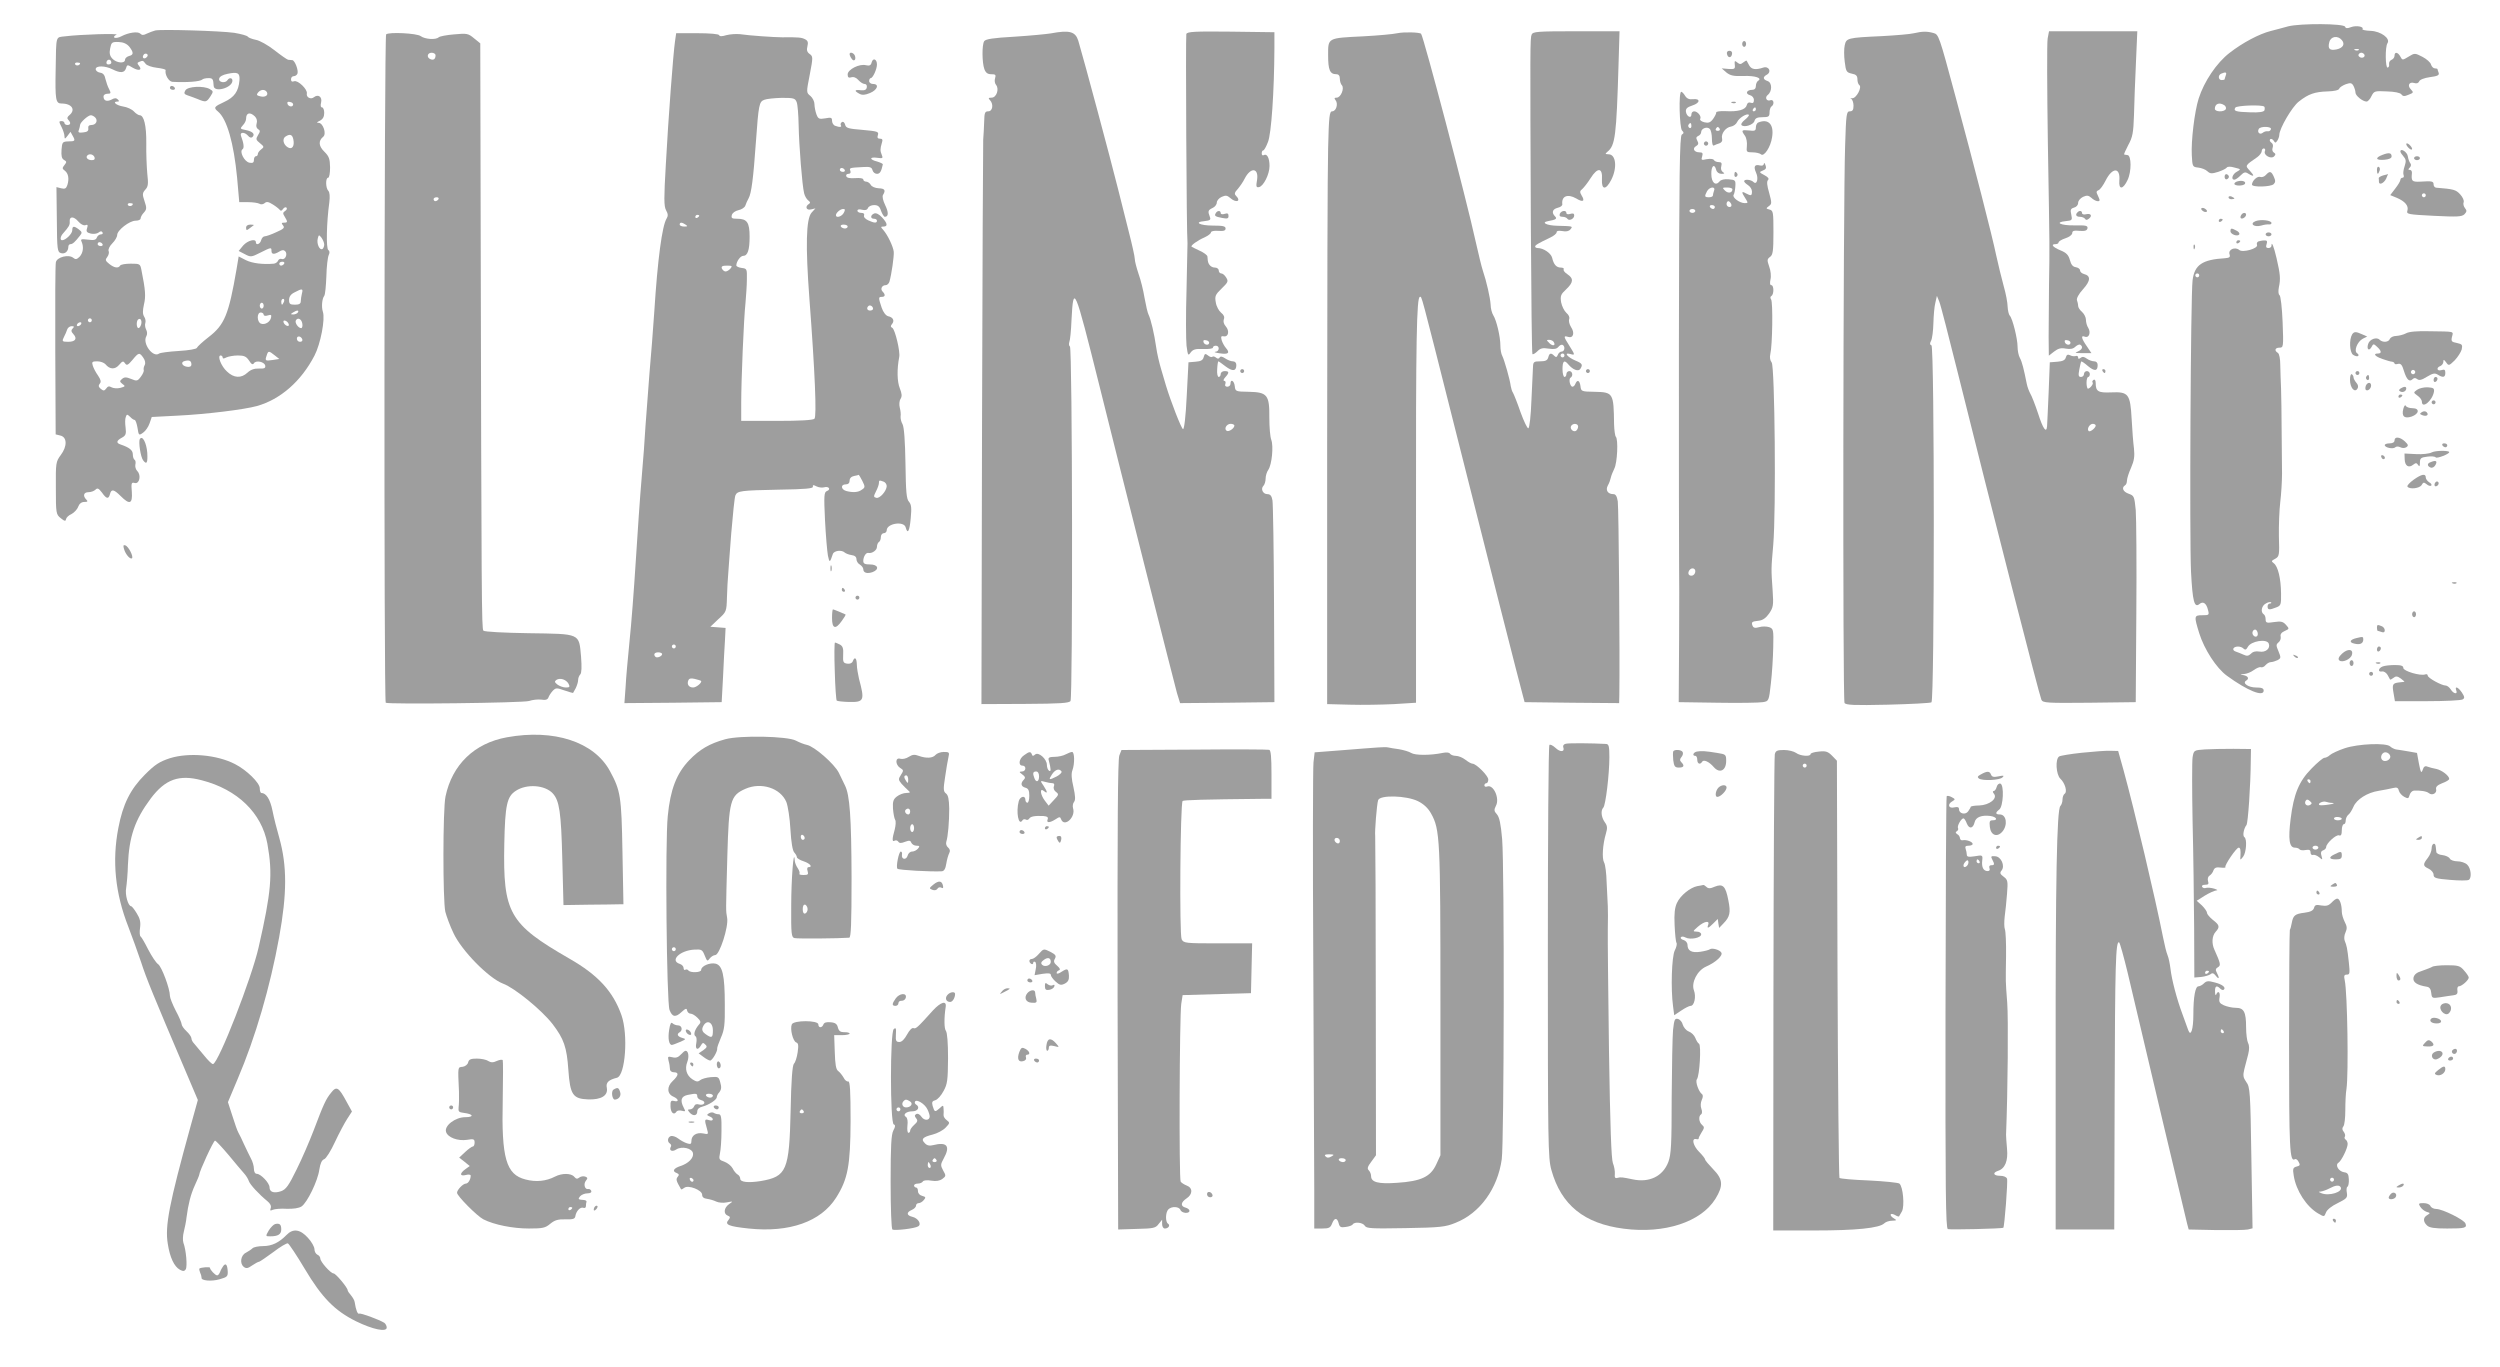 <?xml version="1.0" standalone="no"?>
<!DOCTYPE svg PUBLIC "-//W3C//DTD SVG 20010904//EN"
 "http://www.w3.org/TR/2001/REC-SVG-20010904/DTD/svg10.dtd">
<svg version="1.0" xmlns="http://www.w3.org/2000/svg"
 width="1280pt" height="700pt" viewBox="0 0 1280 700"
 preserveAspectRatio="xMidYMid meet">
<g transform="translate(0,700) scale(0.1,-0.1)"
fill="#9e9e9e" stroke="none">
<path d="M11715 6865 c-27 -8 -68 -18 -90 -24 -58 -15 -142 -59 -210 -112 -66
-51 -130 -146 -158 -234 -21 -67 -39 -216 -35 -290 3 -58 4 -60 33 -63 17 -2
38 -10 47 -19 14 -13 23 -13 55 -3 21 7 41 17 44 22 4 6 20 6 40 0 33 -8 34
-9 12 -21 -23 -12 -32 -41 -13 -41 6 0 20 10 31 21 18 18 25 20 40 10 30 -18
34 -13 9 14 -26 28 -27 26 38 71 12 9 22 23 22 30 0 8 5 14 11 14 6 0 9 -7 5
-15 -7 -20 32 -41 47 -26 9 9 9 14 -1 20 -7 4 -10 15 -6 25 4 11 1 21 -7 26
-7 5 -10 12 -6 17 5 4 12 1 18 -7 8 -13 10 -13 19 0 5 8 10 21 10 29 0 32 65
144 100 171 49 39 82 50 148 52 33 1 56 6 59 14 2 7 18 17 34 23 24 8 30 7 39
-9 5 -10 10 -25 10 -34 0 -16 37 -46 57 -46 6 0 18 12 25 28 13 26 17 27 78
24 40 -1 69 -7 75 -15 8 -11 16 -11 37 -2 26 10 26 12 12 27 -20 20 -9 41 17
33 12 -4 21 -1 25 8 3 9 26 18 55 22 39 5 49 10 45 22 -3 8 -6 17 -6 19 0 2
-6 4 -14 4 -7 0 -16 9 -19 19 -2 11 -23 29 -44 40 -39 20 -40 20 -71 1 -31
-19 -32 -19 -42 0 -13 24 -30 26 -30 5 0 -9 -7 -18 -15 -21 -9 -4 -14 -13 -13
-22 2 -8 -1 -17 -7 -18 -12 -5 -14 106 -1 125 16 24 -34 61 -86 63 -26 1 -45
5 -42 9 8 13 -33 20 -59 10 -18 -7 -27 -7 -30 2 -5 17 -230 18 -292 2z m275
-70 c18 -21 6 -41 -27 -48 -35 -7 -46 3 -37 37 7 30 43 36 64 11z m87 -51 c-3
-3 -12 -4 -19 -1 -8 3 -5 6 6 6 11 1 17 -2 13 -5z m26 -20 c11 -11 -3 -24 -18
-18 -8 4 -12 10 -9 15 6 11 18 12 27 3z m-707 -110 c-3 -9 -6 -18 -6 -20 0 -2
-7 -4 -15 -4 -18 0 -20 26 -2 33 23 10 29 7 23 -9z m-7 -153 c7 -5 10 -14 7
-20 -10 -16 -56 -14 -56 2 0 26 23 35 49 18z m204 -7 c3 -3 3 -12 1 -19 -4 -8
-26 -12 -75 -10 -73 2 -85 7 -74 24 6 11 137 16 148 5z m34 -116 c-2 -7 -10
-12 -17 -10 -7 1 -18 -2 -25 -8 -15 -12 -30 3 -20 20 9 15 68 13 62 -2z"/>
<path d="M795 6844 c-11 -3 -30 -10 -43 -16 -17 -9 -25 -9 -34 0 -12 12 -59 6
-97 -14 -13 -7 -29 -10 -35 -7 -5 4 -1 10 10 15 19 8 -184 2 -263 -8 -49 -6
-45 9 -48 -169 -3 -156 0 -175 30 -175 53 0 74 -32 40 -60 -11 -9 -13 -16 -5
-24 14 -14 12 -26 -5 -26 -8 0 -15 5 -15 10 0 6 -7 10 -15 10 -14 0 -14 -3 0
-30 8 -16 15 -37 15 -47 1 -16 2 -16 16 2 l15 20 11 -20 c15 -26 13 -29 -23
-29 -29 -1 -31 -4 -34 -43 -2 -32 1 -45 13 -52 14 -8 14 -11 2 -26 -12 -15
-12 -19 2 -29 18 -14 23 -41 13 -73 -6 -18 -12 -22 -32 -17 l-24 6 2 -166 c1
-156 3 -166 21 -172 21 -6 38 9 38 34 0 6 5 12 11 12 11 0 23 11 48 43 12 15
12 19 -5 32 -26 20 -34 18 -34 -4 0 -18 -34 -51 -52 -51 -12 0 -9 20 5 35 30
34 35 43 34 60 -3 28 20 29 44 1 12 -14 27 -22 36 -19 12 5 14 1 9 -15 -6 -17
-2 -23 19 -28 14 -3 31 -1 39 5 10 8 16 9 21 1 3 -5 0 -10 -8 -10 -8 0 -18 -7
-21 -16 -5 -13 -15 -15 -46 -11 -34 4 -39 3 -32 -11 12 -28 7 -58 -11 -77 -14
-13 -20 -15 -32 -5 -23 19 -84 4 -89 -23 -3 -12 -4 -215 -3 -452 l2 -429 24
-6 c35 -8 36 -55 2 -100 -25 -34 -26 -40 -25 -169 0 -129 1 -135 25 -154 20
-16 25 -17 27 -5 2 9 14 20 28 26 13 7 29 23 34 37 6 16 17 25 32 25 17 0 19
3 10 12 -19 19 -14 38 11 38 13 0 29 6 36 13 10 10 16 7 33 -15 23 -33 34 -35
41 -8 7 28 20 25 55 -10 46 -46 61 -40 57 21 -4 46 -2 51 15 46 24 -6 34 40
13 61 -8 8 -12 23 -10 33 3 11 1 22 -4 25 -5 3 -9 15 -9 28 0 21 -18 35 -62
50 -25 8 -22 20 6 35 20 11 23 19 19 52 -3 21 -3 45 1 54 5 15 7 15 22 1 8 -9
19 -16 23 -16 5 0 11 -18 15 -40 6 -40 7 -41 29 -25 12 8 27 30 33 48 l11 32
134 7 c144 7 339 31 404 49 121 34 227 127 295 258 31 59 56 188 43 225 -8 25
-4 67 7 81 5 6 9 51 11 100 1 50 7 98 12 109 6 12 5 21 -2 26 -12 7 -9 142 5
243 4 31 2 53 -5 60 -14 14 -15 67 -1 67 6 0 10 24 10 53 -1 44 -5 56 -29 80
-30 29 -32 56 -6 77 18 15 -1 70 -23 71 -13 0 -11 3 6 11 15 8 22 20 22 40 0
15 -5 28 -11 28 -7 0 -9 10 -5 25 7 29 -15 45 -37 27 -16 -13 -40 0 -36 19 5
21 -46 70 -65 63 -11 -4 -16 -1 -16 10 0 9 6 16 14 16 8 0 16 6 19 13 6 17
-13 67 -26 69 -7 0 -16 2 -22 2 -5 1 -37 23 -70 49 -33 26 -76 50 -95 53 -19
4 -38 11 -41 16 -4 6 -35 14 -70 20 -71 10 -373 19 -404 12z m-133 -83 c23
-30 23 -42 -2 -48 -11 -3 -20 -12 -20 -19 0 -21 -44 -17 -65 6 -13 14 -16 28
-11 52 6 31 9 34 43 33 25 -1 42 -9 55 -24z m89 -54 c-13 -13 -26 -3 -16 12 3
6 11 8 17 5 6 -4 6 -10 -1 -17z m-181 -28 c0 -5 -7 -9 -15 -9 -9 0 -12 6 -9
15 6 15 24 11 24 -6z m175 -5 c6 -9 32 -18 58 -21 25 -3 46 -8 45 -12 -5 -23
16 -59 35 -60 72 -4 142 1 153 12 4 4 18 7 31 7 22 0 25 -4 27 -40 2 -36 96
-10 96 27 0 15 -16 17 -25 3 -11 -18 -47 -12 -43 7 2 11 18 20 43 25 53 11 64
5 61 -34 -5 -56 -26 -86 -78 -110 -52 -24 -56 -29 -32 -49 46 -38 81 -162 98
-339 l11 -125 45 0 c25 0 51 -4 58 -8 7 -5 19 -4 27 3 10 9 20 7 42 -7 15 -9
31 -22 36 -28 4 -6 10 -5 16 5 6 8 13 11 18 7 4 -5 1 -12 -7 -17 -12 -8 -13
-13 -2 -30 16 -26 15 -30 -4 -30 -13 0 -14 -3 -5 -14 10 -12 4 -18 -35 -35
-25 -12 -52 -21 -59 -21 -7 0 -15 -9 -18 -20 -5 -20 -27 -28 -27 -10 0 20 -42
9 -65 -17 l-23 -28 31 -16 c30 -16 34 -16 79 7 56 28 58 29 58 9 0 -18 14 -19
40 -3 14 9 23 9 30 2 14 -14 1 -46 -17 -40 -7 3 -16 -1 -19 -8 -3 -8 -13 -15
-22 -16 -56 -5 -111 2 -143 18 l-37 19 -11 -66 c-40 -232 -61 -284 -143 -347
-31 -24 -58 -49 -60 -55 -2 -6 -41 -13 -93 -16 -50 -3 -94 -9 -100 -13 -31
-24 -87 51 -66 88 6 10 5 24 -1 35 -5 10 -7 25 -4 33 3 8 1 23 -6 33 -8 13 -8
30 -1 62 10 41 8 73 -13 177 -6 31 -8 32 -55 32 -26 0 -51 -4 -54 -10 -9 -15
-30 -12 -56 9 -20 16 -21 21 -10 35 7 9 11 23 7 31 -3 8 5 25 19 39 14 14 25
33 25 43 0 24 63 73 94 73 15 0 26 5 26 12 0 6 7 20 17 30 14 16 15 23 3 58
-12 35 -11 42 4 59 15 16 16 30 10 83 -3 34 -6 104 -5 153 1 92 -12 145 -34
145 -6 0 -20 9 -29 19 -10 11 -35 23 -57 26 -35 6 -56 25 -27 25 9 0 9 3 1 11
-8 8 -17 8 -32 -1 -24 -12 -41 -6 -41 16 0 8 9 14 20 14 18 0 19 3 9 23 -7 12
-15 36 -19 52 -4 21 -12 31 -28 33 -12 2 -22 10 -22 18 0 19 49 18 86 -1 40
-20 61 -19 69 5 6 20 7 20 35 3 32 -18 50 -12 31 11 -9 11 -9 15 1 19 20 8 20
8 33 -9z m-335 2 c0 -11 -19 -15 -25 -6 -3 5 1 10 9 10 9 0 16 -2 16 -4z m956
-147 c10 -17 -9 -29 -34 -22 -18 4 -20 8 -11 19 14 17 35 18 45 3z m135 -64
c-1 -15 -24 -12 -29 3 -3 9 2 13 12 10 10 -1 17 -7 17 -13z m-196 -61 c10 -10
13 -24 9 -36 -4 -13 -1 -24 7 -29 12 -7 12 -12 0 -31 -12 -20 -11 -24 10 -41
22 -18 22 -20 6 -32 -9 -7 -17 -17 -17 -24 0 -6 -4 -11 -10 -11 -5 0 -10 -8
-10 -19 0 -14 -6 -17 -23 -14 -26 5 -53 58 -35 69 9 6 6 31 -8 68 -8 21 19 21
36 1 8 -10 17 -12 23 -6 14 14 1 28 -34 35 -30 6 -31 7 -16 24 10 10 17 25 17
34 0 31 20 36 45 12z m-818 -5 c16 -16 5 -39 -19 -39 -12 0 -18 -6 -16 -17 2
-13 -5 -19 -26 -21 -23 -3 -28 0 -22 13 3 9 6 21 6 25 0 13 41 50 55 50 6 0
16 -5 22 -11z m1015 -113 c7 -35 -7 -54 -29 -40 -23 14 -29 44 -11 55 23 15
35 10 40 -15z m-1018 -91 c3 -10 -1 -15 -14 -15 -20 0 -33 13 -23 24 11 11 31
6 37 -9z m196 -239 c0 -11 -19 -15 -25 -6 -3 5 1 10 9 10 9 0 16 -2 16 -4z
m980 -208 c0 -9 -4 -19 -9 -23 -15 -8 -31 28 -24 54 5 20 6 20 19 4 7 -10 14
-26 14 -35z m-1135 2 c3 -5 -1 -10 -9 -10 -9 0 -16 5 -16 10 0 6 4 10 9 10 6
0 13 -4 16 -10z m930 -100 c-3 -5 -10 -10 -16 -10 -5 0 -9 5 -9 10 0 6 7 10
16 10 8 0 12 -4 9 -10z m91 -152 c-3 -13 -6 -31 -6 -40 0 -13 -8 -18 -30 -18
-25 0 -30 4 -30 24 0 17 9 30 28 39 39 21 45 20 38 -5z m-92 -43 c-4 -8 -8
-15 -10 -15 -2 0 -4 7 -4 15 0 8 4 15 10 15 5 0 7 -7 4 -15z m-104 -20 c0 -8
-4 -15 -10 -15 -5 0 -10 7 -10 15 0 8 5 15 10 15 6 0 10 -7 10 -15z m175 -35
c-3 -5 -14 -10 -23 -10 -15 0 -15 2 -2 10 20 13 33 13 25 0z m-175 -11 c0 -6
9 -8 21 -4 16 5 20 3 17 -10 -4 -23 -31 -40 -52 -32 -21 8 -22 57 -1 57 8 0
15 -5 15 -11z m-880 -29 c0 -5 -4 -10 -10 -10 -5 0 -10 5 -10 10 0 6 5 10 10
10 6 0 10 -4 10 -10z m253 -20 c-3 -11 -9 -20 -14 -20 -10 0 -12 33 -3 43 12
12 22 -3 17 -23z m825 2 c2 -12 -1 -22 -6 -22 -15 0 -34 28 -27 40 10 17 30 6
33 -18z m-70 -1 c3 -8 -1 -12 -9 -9 -7 2 -15 10 -17 17 -3 8 1 12 9 9 7 -2 15
-10 17 -17z m-1063 -1 c-3 -5 -11 -10 -16 -10 -6 0 -7 5 -4 10 3 6 11 10 16
10 6 0 7 -4 4 -10z m-43 -22 c-9 -9 -8 -16 4 -29 21 -23 10 -39 -27 -39 -32 0
-33 2 -20 28 5 9 12 25 15 35 3 9 13 17 23 17 13 0 14 -3 5 -12z m1176 -56 c2
-7 -3 -12 -12 -12 -9 0 -16 7 -16 16 0 17 22 14 28 -4z m-142 -81 l24 -19 -33
-5 c-39 -6 -41 -4 -32 22 8 26 11 26 41 2z m-672 -13 c9 -13 12 -27 7 -37 -5
-9 -7 -20 -5 -26 2 -5 -5 -21 -15 -34 -17 -23 -21 -23 -50 -11 -25 10 -34 10
-46 0 -13 -11 -13 -14 2 -26 16 -11 15 -13 -11 -20 -16 -4 -36 -2 -45 3 -12 7
-19 6 -27 -6 -10 -13 -14 -13 -28 -2 -12 10 -13 17 -5 27 8 9 5 20 -9 41 -11
15 -23 38 -27 51 -6 19 -3 22 23 22 16 0 35 -7 42 -15 22 -27 49 -28 70 -3 17
20 21 21 30 8 9 -13 15 -10 38 17 32 39 36 40 56 11z m406 2 c0 -7 6 -7 19 0
11 5 37 10 59 10 32 0 43 -5 57 -26 12 -19 19 -23 25 -14 10 17 54 8 58 -12 2
-13 -4 -16 -32 -15 -24 1 -43 -6 -59 -21 -32 -30 -70 -28 -105 6 -30 27 -51
82 -32 82 5 0 10 -5 10 -10z m-160 -36 c0 -10 -8 -14 -22 -12 -27 4 -35 25
-11 30 23 6 33 0 33 -18z"/>
<path d="M870 6550 c0 -5 7 -10 16 -10 8 0 12 5 9 10 -3 6 -10 10 -16 10 -5 0
-9 -4 -9 -10z"/>
<path d="M949 6537 c-8 -13 -6 -19 8 -24 10 -3 33 -12 52 -19 45 -19 48 -18
68 12 16 25 16 27 -3 38 -31 18 -114 14 -125 -7z"/>
<path d="M1260 5834 c0 -14 3 -15 18 -3 9 7 19 15 21 16 2 2 -5 3 -17 3 -14 0
-22 -6 -22 -16z"/>
<path d="M5380 6829 c-25 -4 -109 -12 -188 -17 -107 -6 -146 -12 -153 -23 -12
-19 -11 -111 1 -143 7 -19 17 -26 35 -26 22 0 25 -3 20 -20 -4 -12 -2 -27 5
-35 17 -21 2 -65 -23 -65 -16 0 -18 -3 -9 -12 20 -20 15 -58 -8 -58 -17 0 -20
-7 -21 -52 -1 -29 -3 -71 -5 -93 -1 -22 -4 -681 -6 -1465 l-3 -1425 224 1
c179 1 225 4 232 15 12 20 10 1807 -3 1815 -5 3 -6 13 -3 23 4 9 9 59 11 111
10 189 15 177 143 -335 120 -483 379 -1507 397 -1573 l16 -52 241 2 242 3 -2
500 c-1 275 -5 515 -8 533 -4 23 -11 32 -26 32 -23 0 -36 27 -20 43 6 6 11 23
11 37 0 14 6 34 14 45 18 27 27 120 15 153 -6 15 -10 66 -10 113 1 117 -10
131 -105 133 -68 1 -69 2 -72 29 -3 28 -22 39 -22 12 0 -8 -7 -15 -16 -15 -10
0 -14 6 -10 15 3 8 0 15 -6 15 -6 0 -4 8 5 18 22 24 21 32 -3 32 -11 0 -20 -7
-20 -15 0 -8 -5 -15 -10 -15 -6 0 -10 17 -8 40 1 22 4 40 6 40 2 0 19 -12 37
-26 36 -27 55 -25 55 7 0 12 -7 19 -18 19 -10 0 -27 7 -39 15 -15 10 -24 12
-28 5 -5 -8 -11 -8 -19 -1 -7 6 -16 8 -19 4 -4 -3 -14 0 -22 7 -14 11 -17 10
-22 -8 -4 -16 -14 -22 -42 -24 l-36 -3 -9 -173 c-5 -106 -13 -171 -19 -169 -9
3 -63 143 -87 222 -5 17 -16 55 -25 85 -9 30 -21 80 -25 110 -10 71 -28 146
-39 168 -5 9 -14 48 -21 87 -6 38 -20 94 -31 124 -10 30 -19 64 -19 76 0 11
-14 74 -31 140 -17 66 -41 163 -54 215 -41 164 -173 656 -204 761 -15 48 -45
56 -141 38z m940 -2008 c0 -14 -28 -33 -39 -27 -16 10 -1 36 20 36 10 0 19 -4
19 -9z"/>
<path d="M6074 6826 c-4 -11 1 -1032 6 -1071 0 -5 -2 -113 -5 -240 -4 -126 -3
-255 0 -285 7 -51 8 -53 21 -35 12 16 25 20 64 18 28 -1 50 2 50 7 0 6 7 10
15 10 21 0 19 -30 -2 -31 -10 -1 0 -5 22 -8 44 -7 54 2 32 27 -8 9 -18 27 -22
40 -5 19 -3 23 11 20 24 -4 30 28 10 51 -10 11 -14 25 -10 36 5 12 0 23 -14
34 -11 9 -24 32 -27 52 -6 33 -3 40 30 72 33 32 35 37 23 56 -7 12 -18 21 -25
21 -7 0 -13 7 -13 15 0 8 -9 15 -19 15 -19 0 -34 14 -37 35 0 6 -2 15 -2 22
-1 7 -19 20 -39 29 -21 10 -40 19 -42 21 -7 5 30 32 67 48 17 8 32 19 32 25 0
6 15 10 38 8 27 -2 37 1 37 12 0 12 -14 15 -65 15 -68 0 -100 18 -42 23 27 3
32 7 27 20 -12 31 -10 36 13 47 12 5 22 18 22 28 0 9 11 23 25 29 20 9 28 8
43 -5 31 -28 59 -18 30 11 -9 9 -7 17 9 34 11 13 28 37 36 54 31 60 73 55 63
-8 -6 -33 -4 -39 10 -36 23 4 54 66 54 108 0 41 -13 65 -29 56 -6 -4 -11 0
-11 8 0 9 3 16 8 16 4 0 15 19 24 43 17 41 32 256 33 482 l0 80 -223 3 c-185
2 -223 0 -228 -12z m117 -1581 c-1 -15 -24 -12 -29 3 -3 9 2 13 12 10 10 -1
17 -7 17 -13z"/>
<path d="M7155 6830 c-22 -5 -101 -12 -175 -16 -185 -9 -180 -7 -180 -97 0
-75 9 -97 42 -97 12 0 18 -8 18 -23 0 -13 5 -28 10 -33 15 -15 -5 -64 -26 -64
-12 0 -14 -3 -6 -13 15 -18 3 -57 -17 -57 -14 0 -17 -23 -21 -188 -3 -103 -5
-785 -5 -1517 l0 -1330 115 -3 c63 -2 166 0 228 3 l112 7 0 951 c-1 903 3
1127 20 1127 10 0 -1 43 175 -655 165 -657 339 -1341 353 -1390 l8 -30 242 -3
242 -2 1 42 c3 192 -3 961 -8 991 -4 26 -11 37 -22 37 -29 0 -42 20 -29 44 7
12 13 29 15 39 2 10 10 31 18 47 16 30 21 151 8 164 -4 4 -8 33 -9 64 -2 160
-4 164 -100 166 -67 1 -69 2 -72 29 -4 29 -16 36 -26 12 -3 -8 -9 -15 -15 -15
-12 0 -21 39 -10 46 15 9 10 34 -6 34 -8 0 -15 -7 -15 -15 0 -8 -4 -15 -10
-15 -5 0 -10 18 -10 40 0 42 9 50 30 24 23 -27 51 -38 61 -23 14 22 11 28 -25
43 -40 17 -61 42 -28 34 28 -8 27 -6 -3 42 -30 47 -31 53 -6 45 26 -8 35 20
15 50 -9 14 -13 32 -10 41 4 9 -2 22 -14 32 -11 10 -23 34 -27 54 -5 33 -2 41
26 67 37 35 39 55 6 77 -14 9 -22 20 -19 25 3 5 -4 9 -14 9 -23 0 -37 15 -45
50 -6 24 -45 50 -74 50 -7 0 -13 3 -13 8 0 7 15 16 78 46 17 8 32 20 32 27 0
7 10 9 29 6 19 -4 33 -1 41 8 14 17 15 17 -65 19 -56 1 -88 17 -48 24 39 7 47
12 35 24 -19 19 -14 37 13 44 14 3 25 11 24 18 -5 42 27 55 71 30 34 -21 47
-15 28 15 -10 17 -10 23 3 33 8 7 28 32 43 56 36 57 62 54 58 -6 -3 -55 20
-57 48 -2 31 61 24 130 -14 130 -18 1 -19 2 -6 13 40 32 46 79 57 450 l5 167
-221 0 c-202 0 -222 -2 -229 -17 -8 -20 -8 -56 -4 -989 2 -353 5 -644 8 -647
3 -3 15 4 26 15 15 15 27 18 57 13 28 -4 41 -2 50 9 7 9 17 13 22 10 14 -8 10
-34 -5 -34 -8 0 -17 -8 -20 -17 -5 -12 -9 -14 -18 -5 -17 17 -25 15 -31 -8 -4
-15 -14 -20 -41 -20 -32 0 -36 -3 -37 -27 -1 -16 -4 -92 -8 -171 -3 -81 -10
-143 -16 -145 -5 -1 -23 36 -40 83 -16 47 -34 91 -38 98 -5 7 -10 23 -12 35
-4 34 -33 134 -43 154 -6 10 -10 34 -10 53 0 46 -20 130 -36 155 -7 11 -14 36
-14 55 -2 35 -21 119 -40 175 -6 17 -22 84 -37 150 -45 208 -266 1047 -279
1062 -7 8 -88 10 -121 3z m800 -1581 c12 -19 -5 -23 -22 -6 -16 16 -16 17 -1
17 9 0 20 -5 23 -11z m55 -69 c0 -5 -4 -10 -10 -10 -5 0 -10 5 -10 10 0 6 5
10 10 10 6 0 10 -4 10 -10z m70 -364 c0 -8 -5 -18 -11 -22 -14 -8 -33 11 -25
25 10 16 36 13 36 -3z"/>
<path d="M9800 6830 c-19 -5 -93 -11 -165 -15 -177 -8 -182 -10 -190 -47 -4
-16 -4 -55 0 -84 6 -50 9 -55 36 -61 22 -4 29 -11 29 -29 0 -12 4 -25 9 -29
17 -10 -15 -70 -36 -68 -10 1 -12 0 -5 -3 6 -3 12 -19 12 -35 0 -22 -5 -29
-19 -29 -17 0 -19 -13 -24 -177 -10 -288 -13 -2837 -3 -2852 7 -11 47 -13 221
-9 117 3 217 8 224 12 16 10 16 1823 0 1828 -9 3 -9 10 -2 23 6 11 11 52 12
90 1 39 5 86 10 105 l8 35 12 -29 c7 -16 49 -181 95 -365 178 -716 419 -1657
428 -1674 8 -16 28 -17 246 -15 l237 3 3 455 c2 250 0 488 -3 528 -7 70 -8 74
-36 84 -29 10 -38 31 -19 43 6 3 10 14 10 24 0 10 9 40 21 66 16 37 19 58 15
98 -4 29 -9 97 -12 152 -7 128 -16 140 -105 136 -66 -3 -79 5 -79 47 0 14 -4
21 -11 17 -6 -4 -8 -10 -5 -13 7 -6 -13 -32 -24 -32 -3 0 -7 14 -7 30 0 17 4
30 9 30 4 0 8 7 8 15 0 8 -7 15 -15 15 -8 0 -15 -7 -15 -15 0 -8 -7 -15 -15
-15 -13 0 -15 7 -9 38 4 20 8 39 10 41 2 2 17 -8 34 -23 34 -28 50 -27 50 5 0
12 -7 19 -18 19 -10 0 -27 6 -38 14 -13 10 -23 11 -31 4 -9 -7 -13 -7 -13 2 0
6 -6 10 -12 7 -7 -2 -20 -1 -29 4 -12 6 -18 3 -22 -11 -3 -13 -15 -20 -43 -22
l-39 -3 -6 -155 c-4 -85 -7 -163 -8 -172 -3 -39 -21 -14 -46 65 -15 45 -33 91
-40 102 -6 11 -15 34 -18 50 -15 75 -24 112 -35 132 -7 12 -12 38 -12 57 0 42
-26 146 -40 160 -5 5 -10 26 -11 46 0 19 -9 67 -20 105 -11 39 -28 111 -39
160 -18 89 -113 460 -209 815 -83 309 -85 314 -112 321 -32 9 -56 9 -99 -1z
m930 -2009 c0 -12 -29 -35 -36 -28 -11 10 5 37 21 37 8 0 15 -4 15 -9z"/>
<path d="M10484 6803 c-4 -21 -3 -261 1 -533 10 -591 9 -517 6 -725 -1 -93 -2
-214 -2 -268 l1 -98 27 21 c21 16 35 20 60 15 24 -4 38 -1 49 10 9 8 20 13 25
10 16 -10 10 -25 -13 -35 -18 -7 -14 -8 23 -8 l47 0 -24 36 c-28 40 -31 57 -9
48 21 -8 31 22 17 45 -7 10 -12 29 -12 42 0 12 -9 30 -20 40 -11 9 -20 23 -20
31 0 8 -3 21 -6 29 -3 9 9 32 31 56 39 43 41 69 5 78 -11 3 -20 11 -20 18 0 8
-10 15 -22 17 -15 2 -24 13 -30 36 -7 26 -18 38 -48 50 -41 17 -52 32 -25 32
8 0 15 4 15 9 0 5 16 15 35 21 19 6 35 18 35 27 0 11 9 14 37 11 28 -2 38 1
41 13 2 14 -8 16 -67 15 -71 -1 -105 16 -43 22 31 3 33 5 27 33 -6 25 -3 31
14 36 12 3 21 13 21 24 0 11 11 24 25 31 20 9 28 8 43 -5 18 -17 42 -23 42
-11 0 3 -5 14 -10 25 -8 15 -7 21 4 25 9 3 25 26 37 50 35 69 76 68 70 -1 -4
-48 19 -46 42 3 21 43 20 126 0 128 -7 1 -15 2 -17 3 -3 0 7 22 21 49 22 40
26 62 29 152 1 58 6 178 10 268 l7 162 -226 0 -226 0 -7 -37z m117 -1558 c-1
-15 -24 -12 -29 3 -3 9 2 13 12 10 10 -1 17 -7 17 -13z"/>
<path d="M1977 6824 c-10 -10 -12 -3412 -2 -3422 9 -9 706 -1 734 9 17 6 45 9
62 7 22 -4 33 0 37 11 3 9 13 24 22 34 16 16 20 16 60 2 24 -8 44 -14 44 -13
1 2 7 13 14 25 6 13 12 31 12 41 0 10 5 23 11 29 7 7 8 38 4 91 -11 121 -1
116 -269 120 -124 2 -225 7 -231 13 -9 9 -10 139 -14 2110 l-2 897 -32 26
c-30 25 -36 26 -102 20 -38 -3 -74 -10 -79 -15 -15 -14 -70 -10 -92 6 -19 15
-164 22 -177 9z m253 -107 c0 -19 -10 -27 -26 -20 -21 8 -17 33 6 33 11 0 20
-6 20 -13z m15 -737 c-3 -5 -10 -10 -16 -10 -5 0 -9 5 -9 10 0 6 7 10 16 10 8
0 12 -4 9 -10z m666 -2481 c8 -16 6 -19 -14 -19 -13 0 -32 7 -43 15 -15 12
-16 16 -5 24 19 12 50 2 62 -20z"/>
<path d="M3456 6788 c-9 -62 -34 -390 -47 -631 -10 -172 -10 -212 1 -233 11
-19 11 -30 3 -43 -23 -37 -46 -209 -63 -476 -6 -88 -17 -232 -25 -320 -7 -88
-16 -207 -20 -265 -3 -58 -12 -179 -20 -270 -8 -91 -21 -282 -30 -425 -9 -143
-23 -327 -32 -410 -8 -82 -18 -187 -20 -233 l-6 -82 249 2 249 3 7 130 c3 72
8 157 10 190 l3 60 -39 3 -39 3 41 39 c41 37 42 39 44 111 1 41 4 92 6 114 1
22 9 119 16 215 8 96 17 183 21 193 10 24 26 26 225 30 133 2 174 6 172 15 -2
10 3 10 18 2 12 -6 29 -8 40 -5 23 7 36 -11 14 -19 -15 -6 -16 -22 -10 -149 4
-78 11 -160 15 -182 8 -38 10 -37 25 8 6 18 45 23 61 8 6 -5 21 -11 35 -13 16
-2 25 -9 25 -21 0 -10 8 -23 18 -28 9 -6 17 -16 17 -23 0 -19 20 -25 48 -15
36 14 28 39 -13 39 -27 0 -35 4 -35 18 0 22 14 44 26 41 19 -4 44 14 44 31 0
11 5 22 10 25 6 3 10 15 10 26 0 10 7 19 15 19 8 0 15 7 15 15 0 35 88 49 97
15 10 -38 20 -20 26 47 5 53 3 70 -9 84 -13 14 -16 50 -18 196 -2 117 -7 186
-15 201 -7 12 -11 30 -10 40 2 9 0 29 -4 44 -4 16 -3 35 4 46 8 13 7 26 -4 54
-14 34 -15 99 -3 160 6 27 -21 140 -35 149 -10 5 -10 11 -1 21 13 17 4 34 -21
39 -11 3 -25 20 -33 44 -17 51 -17 55 1 55 18 0 19 12 4 27 -13 13 -4 33 16
33 7 0 16 8 19 18 11 39 24 130 22 153 -3 27 -31 86 -54 112 -14 15 -13 17 1
17 24 0 21 17 -7 47 -15 16 -30 24 -40 20 -20 -8 -21 -27 -1 -27 8 0 15 -4 15
-10 0 -13 -13 -13 -45 2 -15 7 -24 17 -21 25 3 8 -2 13 -14 13 -11 0 -20 5
-20 11 0 7 9 9 24 5 16 -4 26 -1 30 9 3 8 17 15 31 15 20 0 29 -7 36 -30 6
-16 15 -30 19 -30 20 0 20 23 2 60 -11 23 -16 44 -11 52 15 24 9 33 -22 34
-18 1 -36 8 -41 18 -5 9 -16 16 -23 16 -8 0 -15 5 -15 11 0 6 -17 9 -41 7 -27
-2 -44 1 -46 10 -3 6 2 12 11 12 10 0 13 6 10 15 -6 16 -6 16 70 20 30 2 40
-2 43 -16 3 -11 13 -19 23 -19 15 0 22 11 30 48 1 4 -13 10 -29 15 -41 10 -40
25 1 19 27 -4 30 -2 23 14 -9 22 -9 31 0 62 6 17 3 22 -10 22 -11 0 -15 5 -10
19 5 17 -2 19 -79 26 -73 6 -85 9 -89 27 -3 11 -10 17 -16 13 -6 -3 -9 -11 -6
-16 7 -10 -6 -12 -29 -3 -9 3 -16 15 -16 26 0 16 -5 18 -35 12 -31 -5 -36 -3
-45 21 -5 14 -10 38 -10 52 0 13 -9 32 -21 42 -21 17 -21 17 -3 109 17 89 17
93 -1 106 -13 9 -16 20 -11 39 5 20 2 29 -12 36 -18 9 -31 11 -117 10 -39 0
-170 9 -216 16 -19 2 -51 0 -70 -5 -22 -7 -35 -7 -37 0 -2 6 -48 10 -112 10
l-108 0 -6 -42z m623 -311 c5 -12 9 -65 10 -117 2 -106 18 -309 28 -349 3 -14
13 -31 21 -37 11 -8 12 -13 4 -18 -22 -13 -14 -35 11 -28 l22 5 -20 -22 c-28
-32 -31 -170 -11 -438 29 -384 38 -605 26 -617 -7 -7 -72 -11 -193 -11 l-182
0 0 90 c0 117 13 432 22 515 3 36 7 90 7 120 1 53 0 55 -26 58 -16 2 -28 8
-28 13 0 20 21 49 35 49 23 0 33 30 33 98 0 73 -13 92 -63 92 -28 0 -32 3 -28
19 3 11 17 21 34 25 16 3 32 14 35 23 3 10 11 27 17 38 14 25 24 100 37 285
14 196 17 209 43 219 12 5 53 9 90 10 61 0 68 -2 76 -22z m246 -347 c3 -5 -1
-10 -9 -10 -9 0 -16 5 -16 10 0 6 4 10 9 10 6 0 13 -4 16 -10z m-5 -220 c-10
-19 -40 -28 -40 -12 0 13 23 32 37 32 11 0 11 -5 3 -20z m-740 -14 c0 -3 -4
-8 -10 -11 -5 -3 -10 -1 -10 4 0 6 5 11 10 11 6 0 10 -2 10 -4z m-70 -46 c12
-8 11 -10 -7 -10 -13 0 -23 5 -23 10 0 13 11 13 30 0z m830 -10 c0 -5 -6 -10
-14 -10 -8 0 -18 5 -21 10 -3 6 3 10 14 10 12 0 21 -4 21 -10z m-600 -215 c-7
-8 -18 -15 -25 -15 -7 0 -15 7 -19 15 -4 11 2 15 26 15 26 0 29 -2 18 -15z
m730 -206 c0 -5 -7 -9 -15 -9 -15 0 -20 12 -9 23 8 8 24 -1 24 -14z m-55 -881
c15 -30 15 -34 -2 -45 -18 -14 -45 -16 -80 -7 -28 8 -30 34 -3 34 13 0 20 7
20 19 0 12 8 21 23 24 12 2 23 5 24 6 1 0 9 -14 18 -31z m109 -4 c9 -3 16 -14
16 -23 -1 -25 -35 -64 -53 -60 -15 4 -15 7 -2 33 8 15 15 35 15 42 0 16 2 16
24 8z m-1064 -844 c0 -5 -4 -10 -10 -10 -5 0 -10 5 -10 10 0 6 5 10 10 10 6 0
10 -4 10 -10z m-70 -39 c0 -11 -26 -22 -34 -14 -12 12 -5 23 14 23 11 0 20 -4
20 -9z m199 -137 c8 -7 -23 -34 -40 -34 -22 0 -33 16 -25 36 4 10 13 13 33 8
16 -4 30 -8 32 -10z"/>
<path d="M8920 6775 c0 -8 5 -15 10 -15 6 0 10 7 10 15 0 8 -4 15 -10 15 -5 0
-10 -7 -10 -15z"/>
<path d="M8842 6724 c4 -21 22 -23 26 -1 2 10 -3 17 -13 17 -10 0 -15 -6 -13
-16z"/>
<path d="M4350 6723 c0 -5 4 -15 10 -23 11 -18 25 -7 17 15 -6 15 -27 21 -27
8z"/>
<path d="M4463 6681 c-4 -16 -11 -19 -29 -15 -34 9 -94 -22 -94 -47 0 -15 5
-19 18 -15 12 4 26 -1 37 -14 10 -11 24 -20 32 -20 8 0 13 -7 11 -17 -2 -13
-11 -17 -31 -15 -32 4 -35 -3 -7 -18 14 -8 29 -7 55 4 38 16 48 46 15 46 -11
0 -20 7 -20 15 0 8 4 15 8 15 11 0 32 46 32 70 0 27 -20 36 -27 11z"/>
<path d="M8882 6669 c3 -22 -1 -24 -32 -22 l-35 3 24 -21 c20 -16 37 -20 88
-18 61 2 98 -11 74 -25 -6 -4 -11 -16 -11 -27 0 -12 -7 -19 -19 -19 -28 0 -37
-20 -12 -27 12 -3 21 -13 21 -25 0 -14 -5 -18 -16 -14 -10 4 -18 -1 -21 -13
-6 -23 -44 -34 -110 -30 -27 1 -47 -2 -46 -7 1 -5 -7 -20 -16 -33 -14 -19 -24
-22 -45 -17 -15 4 -24 11 -21 17 8 13 -13 39 -31 39 -8 0 -14 -7 -14 -16 0
-23 -24 -11 -28 13 -2 16 5 24 33 33 41 13 42 37 2 32 -18 -2 -30 3 -39 17 -7
12 -16 21 -20 21 -14 0 -9 -185 4 -198 10 -10 10 -15 -1 -21 -11 -7 -14 -189
-15 -1082 0 -591 0 -1099 1 -1129 1 -30 1 -199 0 -375 l-2 -320 200 -3 c110
-2 214 0 231 3 30 5 31 5 41 97 6 50 11 133 12 185 2 89 1 94 -21 102 -13 4
-35 5 -51 0 -21 -6 -29 -4 -34 7 -7 19 -4 22 32 26 20 2 37 14 53 37 21 31 23
42 18 115 -8 115 -8 110 3 236 15 175 8 914 -8 934 -8 10 -11 26 -7 43 11 44
14 267 4 280 -5 7 -5 14 2 18 13 8 13 55 -1 55 -7 0 -8 11 -4 30 4 16 1 45 -7
66 -11 32 -11 37 5 49 14 10 17 29 17 125 0 104 -1 112 -20 117 -19 5 -19 6
-3 18 15 11 15 16 1 68 -11 37 -13 58 -6 65 7 7 1 15 -18 25 -28 15 -28 16 -8
24 16 6 19 13 13 28 -4 11 -8 14 -8 6 -1 -8 -8 -11 -21 -8 -26 7 -33 -6 -19
-37 14 -30 4 -65 -13 -48 -13 13 -48 16 -48 4 0 -4 9 -13 20 -20 11 -7 20 -21
20 -32 0 -23 -4 -24 -31 -10 -23 13 -24 7 -3 -25 15 -24 15 -25 -3 -25 -26 0
-65 29 -57 42 4 6 8 26 9 44 2 31 0 33 -34 36 -22 2 -40 -2 -47 -11 -20 -25
-42 -6 -42 38 -1 42 16 56 25 21 3 -12 14 -20 27 -20 16 0 18 2 7 9 -8 5 -12
18 -8 30 4 16 1 21 -13 21 -11 0 -22 5 -25 11 -4 6 -19 7 -37 4 -27 -6 -29 -5
-23 14 5 17 2 21 -14 21 -27 0 -38 20 -17 32 12 7 14 14 6 28 -7 13 -6 19 5
24 8 3 15 12 15 20 0 18 30 30 44 16 6 -6 11 -28 11 -50 0 -24 4 -38 10 -35 5
3 18 8 28 11 12 4 17 13 14 25 -6 24 18 57 46 61 12 2 26 12 31 23 9 21 51 47
60 37 3 -2 -6 -14 -20 -25 -14 -11 -22 -23 -17 -28 14 -13 61 2 66 22 4 14 14
19 41 19 31 0 36 3 36 24 0 14 5 28 10 31 16 10 12 38 -5 32 -20 -8 -31 14
-14 27 23 18 23 63 -1 71 -24 8 -26 21 -3 33 25 15 9 45 -19 36 -39 -13 -60
-10 -72 11 -6 11 -12 22 -13 24 -2 2 -9 -2 -18 -9 -12 -10 -18 -10 -30 0 -13
11 -15 9 -13 -11z m108 -229 c0 -5 -5 -10 -11 -10 -5 0 -7 5 -4 10 3 6 8 10
11 10 2 0 4 -4 4 -10z m-330 -86 c0 -8 -5 -12 -10 -9 -6 4 -8 11 -5 16 9 14
15 11 15 -7z m145 -14 c3 -5 -1 -10 -10 -10 -9 0 -13 5 -10 10 3 6 8 10 10 10
2 0 7 -4 10 -10z m-29 -316 c-3 -9 -6 -20 -6 -25 0 -5 -9 -9 -20 -9 -23 0 -24
4 -10 31 13 23 45 26 36 3z m94 7 c0 -19 -22 -23 -38 -7 -15 15 -14 16 11 16
15 0 27 -4 27 -9z m-6 -76 c3 -9 0 -15 -9 -15 -8 0 -15 7 -15 15 0 8 4 15 9
15 5 0 11 -7 15 -15z m-84 -15 c0 -5 -4 -10 -9 -10 -6 0 -13 5 -16 10 -3 6 1
10 9 10 9 0 16 -4 16 -10z m-100 -20 c0 -5 -7 -10 -15 -10 -8 0 -15 5 -15 10
0 6 7 10 15 10 8 0 15 -4 15 -10z m0 -1844 c0 -18 -16 -29 -30 -21 -13 8 -1
35 16 35 8 0 14 -6 14 -14z"/>
<path d="M8868 6473 c7 -3 16 -2 19 1 4 3 -2 6 -13 5 -11 0 -14 -3 -6 -6z"/>
<path d="M9003 6373 c-7 -2 -13 -14 -13 -25 0 -17 -5 -20 -35 -16 -39 4 -41 1
-21 -27 8 -11 12 -35 10 -53 -3 -30 -2 -32 29 -32 18 0 38 -5 43 -10 15 -15
50 37 57 87 11 66 -19 97 -70 76z"/>
<path d="M8726 6271 c-4 -5 -2 -12 3 -15 5 -4 12 -2 15 3 4 5 2 12 -3 15 -5 4
-12 2 -15 -3z"/>
<path d="M12320 6262 c0 -5 7 -15 15 -22 8 -7 15 -8 15 -2 0 5 -7 15 -15 22
-8 7 -15 8 -15 2z"/>
<path d="M12290 6224 c0 -4 7 -15 16 -25 13 -15 14 -24 6 -49 -6 -17 -9 -37
-6 -45 4 -8 1 -15 -5 -15 -6 0 -11 -5 -11 -11 0 -6 -12 -26 -26 -44 l-26 -34
34 -14 c42 -18 61 -41 54 -65 -6 -19 1 -20 135 -27 121 -6 143 -5 157 8 12 13
13 19 3 31 -7 9 -11 22 -7 31 3 8 -5 26 -18 40 -22 24 -34 27 -123 34 -7 1
-13 8 -13 16 0 17 -7 19 -67 15 -44 -2 -48 2 -44 43 1 9 -3 17 -10 17 -10 0
-10 3 -1 12 7 7 8 16 3 22 -5 6 -11 22 -13 36 -3 22 -38 44 -38 24z m130 -224
c0 -5 -4 -10 -10 -10 -5 0 -10 5 -10 10 0 6 5 10 10 10 6 0 10 -4 10 -10z"/>
<path d="M12198 6207 c-40 -15 -34 -29 10 -25 24 2 37 8 37 17 0 19 -14 21
-47 8z"/>
<path d="M12360 6190 c0 -5 7 -10 15 -10 8 0 15 5 15 10 0 6 -7 10 -15 10 -8
0 -15 -4 -15 -10z"/>
<path d="M12170 6131 c0 -25 6 -27 13 -6 4 8 2 17 -3 20 -6 4 -10 -3 -10 -14z"/>
<path d="M8880 6104 c0 -8 5 -12 10 -9 6 4 8 11 5 16 -9 14 -15 11 -15 -7z"/>
<path d="M11601 6104 c-7 -8 -20 -13 -28 -10 -15 6 -42 -19 -43 -39 0 -15 97
-12 111 2 10 10 10 18 1 38 -13 29 -21 31 -41 9z"/>
<path d="M11390 6095 c0 -9 5 -15 11 -13 6 2 11 8 11 13 0 5 -5 11 -11 13 -6
2 -11 -4 -11 -13z"/>
<path d="M12202 6102 c-13 -4 -23 -10 -23 -14 1 -5 1 -12 1 -18 0 -20 25 -9
37 15 6 14 10 25 10 24 -1 -1 -12 -4 -25 -7z"/>
<path d="M11458 6072 c-10 -2 -18 -8 -18 -13 0 -12 47 -12 54 0 7 11 -13 19
-36 13z"/>
<path d="M11410 5990 c0 -6 7 -10 15 -10 8 0 15 2 15 4 0 2 -7 6 -15 10 -8 3
-15 1 -15 -4z"/>
<path d="M11270 5931 c0 -5 7 -11 15 -15 8 -3 15 -1 15 3 0 5 -7 11 -15 15 -8
3 -15 1 -15 -3z"/>
<path d="M6225 5909 c-9 -14 -4 -18 33 -25 26 -5 32 -3 32 10 0 13 -5 16 -20
11 -11 -4 -20 -2 -20 4 0 14 -17 14 -25 0z"/>
<path d="M7986 5905 c-3 -10 1 -15 14 -15 10 0 21 -4 25 -10 8 -13 35 -1 35
17 0 10 -6 12 -20 8 -11 -4 -20 -2 -20 4 0 17 -27 13 -34 -4z"/>
<path d="M10637 5913 c-13 -12 -7 -23 12 -23 11 0 23 -5 26 -10 5 -8 11 -7 21
1 18 15 9 28 -16 22 -11 -3 -20 0 -20 6 0 12 -13 15 -23 4z"/>
<path d="M11475 5899 c-4 -6 -5 -13 -2 -16 7 -7 27 6 27 18 0 12 -17 12 -25
-2z"/>
<path d="M11360 5869 c0 -5 5 -7 10 -4 6 3 10 8 10 11 0 2 -4 4 -10 4 -5 0
-10 -5 -10 -11z"/>
<path d="M11549 5868 c-33 -13 -9 -33 28 -23 15 5 34 7 41 6 6 -1 12 2 12 7 0
14 -54 20 -81 10z"/>
<path d="M11420 5816 c0 -16 37 -29 45 -16 3 5 -3 14 -14 19 -26 14 -31 14
-31 -3z"/>
<path d="M11600 5800 c0 -5 7 -10 15 -10 8 0 15 5 15 10 0 6 -7 10 -15 10 -8
0 -15 -4 -15 -10z"/>
<path d="M11450 5759 c0 -5 5 -7 10 -4 6 3 10 8 10 11 0 2 -4 4 -10 4 -5 0
-10 -5 -10 -11z"/>
<path d="M11563 5764 c-7 -3 -10 -11 -7 -18 7 -18 -73 -41 -91 -26 -21 18 -57
3 -50 -21 5 -15 1 -19 -22 -21 -118 -7 -157 -34 -167 -113 -10 -80 -16 -1325
-8 -1492 8 -154 17 -188 44 -165 18 15 35 3 43 -31 7 -26 5 -27 -29 -27 -43 0
-43 -4 -16 -92 26 -83 88 -179 142 -218 104 -76 188 -110 188 -76 0 12 -10 16
-39 16 -39 0 -72 22 -51 35 17 10 11 23 -12 28 -22 4 -22 4 2 6 14 1 36 10 49
20 14 10 30 17 36 15 7 -3 18 2 25 11 7 8 19 15 27 15 8 0 23 5 34 10 18 10
18 13 5 45 -13 30 -13 35 0 46 9 7 13 20 11 30 -3 11 4 21 20 28 25 11 25 12
7 32 -15 17 -26 19 -61 14 -38 -6 -43 -4 -43 14 0 11 -4 23 -10 26 -17 11 -11
44 11 55 11 7 23 9 27 6 3 -3 0 -6 -6 -6 -7 0 -12 -7 -12 -15 0 -18 9 -19 44
-5 24 9 26 14 25 72 -1 78 -16 138 -37 154 -14 10 -13 13 7 23 21 12 22 18 19
114 -1 56 2 136 7 177 5 41 9 107 9 145 0 39 -1 138 -2 220 0 83 -2 179 -3
215 -2 36 -3 90 -4 120 0 33 -5 58 -12 63 -20 12 -15 27 8 27 20 0 21 3 16
131 -3 73 -10 135 -16 138 -6 4 -7 21 -3 41 9 42 7 66 -12 148 -14 60 -26 90
-26 64 0 -7 -7 -12 -16 -12 -11 0 -14 6 -9 20 5 15 2 20 -12 19 -10 0 -23 -3
-30 -5z m-303 -174 c0 -5 -4 -10 -10 -10 -5 0 -10 5 -10 10 0 6 5 10 10 10 6
0 10 -4 10 -10z m300 -1836 c0 -16 -16 -19 -25 -4 -8 13 4 32 16 25 5 -4 9
-13 9 -21z m56 -49 c10 -25 -16 -47 -48 -41 -18 3 -33 0 -43 -11 -13 -12 -21
-13 -38 -5 -12 5 -30 13 -40 16 -10 3 -15 10 -12 16 8 13 38 13 52 -1 8 -8 14
-6 22 9 16 30 97 43 107 17z"/>
<path d="M11231 5734 c0 -11 3 -14 6 -6 3 7 2 16 -1 19 -3 4 -6 -2 -5 -13z"/>
<path d="M12318 5293 c-13 -7 -35 -12 -49 -13 -15 0 -29 -7 -33 -15 -6 -18
-37 -20 -53 -4 -15 15 -51 2 -58 -22 -9 -27 4 -39 17 -16 9 18 11 18 29 1 23
-21 24 -34 4 -34 -27 0 -15 -15 23 -28 20 -7 43 -14 50 -14 6 -1 12 -5 12 -9
0 -4 8 -5 18 -2 14 3 21 -5 30 -36 14 -45 28 -59 45 -42 7 7 14 7 23 0 10 -8
23 -5 50 12 30 18 40 20 55 11 27 -17 39 -15 39 9 0 16 -4 19 -20 14 -23 -7
-28 13 -5 21 8 4 15 13 15 22 0 13 3 12 14 -3 13 -19 15 -18 44 10 16 17 32
42 36 56 5 24 2 27 -25 33 -27 5 -30 9 -25 31 8 30 16 27 -111 29 -67 2 -110
-2 -125 -11z m46 -204 c-3 -5 -10 -7 -15 -3 -5 3 -7 10 -3 15 3 5 10 7 15 3 5
-3 7 -10 3 -15z"/>
<path d="M12043 5288 c-16 -27 -13 -90 4 -104 10 -7 22 -10 26 -7 5 3 3 9 -4
14 -19 11 0 60 29 75 l22 11 -25 11 c-33 15 -42 15 -52 0z"/>
<path d="M6350 5100 c0 -5 5 -10 10 -10 6 0 10 5 10 10 0 6 -4 10 -10 10 -5 0
-10 -4 -10 -10z"/>
<path d="M8120 5100 c0 -5 5 -10 10 -10 6 0 10 5 10 10 0 6 -4 10 -10 10 -5 0
-10 -4 -10 -10z"/>
<path d="M10765 5100 c3 -5 8 -10 11 -10 2 0 4 5 4 10 0 6 -5 10 -11 10 -5 0
-7 -4 -4 -10z"/>
<path d="M12060 5090 c0 -5 5 -10 10 -10 6 0 10 5 10 10 0 6 -4 10 -10 10 -5
0 -10 -4 -10 -10z"/>
<path d="M12032 5055 c0 -40 24 -68 38 -45 6 9 4 20 -6 31 -7 8 -14 21 -14 27
0 6 -4 13 -9 16 -5 3 -9 -10 -9 -29z"/>
<path d="M12115 5071 c-3 -5 -1 -12 5 -16 5 -3 10 1 10 9 0 18 -6 21 -15 7z"/>
<path d="M12460 5054 c0 -8 5 -12 10 -9 6 3 10 10 10 16 0 5 -4 9 -10 9 -5 0
-10 -7 -10 -16z"/>
<path d="M12113 5025 c-3 -9 -3 -18 0 -21 9 -9 27 6 27 22 0 19 -19 18 -27 -1z"/>
<path d="M12291 5011 c-9 -6 -10 -11 -2 -15 13 -8 31 1 31 15 0 11 -11 11 -29
0z"/>
<path d="M12375 5004 c-19 -14 -19 -14 3 -30 12 -8 22 -22 22 -30 0 -40 54 4
62 51 2 17 -3 20 -32 22 -19 1 -44 -5 -55 -13z"/>
<path d="M12280 4969 c0 -5 5 -7 10 -4 6 3 10 8 10 11 0 2 -4 4 -10 4 -5 0
-10 -5 -10 -11z"/>
<path d="M12450 4940 c0 -5 5 -10 10 -10 6 0 10 5 10 10 0 6 -4 10 -10 10 -5
0 -10 -4 -10 -10z"/>
<path d="M12305 4907 c-10 -38 5 -52 42 -40 40 14 43 43 5 43 -17 0 -32 6 -35
13 -2 6 -8 -1 -12 -16z"/>
<path d="M12400 4890 c-12 -8 -12 -10 3 -16 21 -8 35 2 21 16 -5 5 -15 6 -24
0z"/>
<path d="M716 4752 c-8 -14 4 -93 17 -109 18 -24 24 -13 21 39 -4 51 -25 91
-38 70z"/>
<path d="M12260 4745 c0 -9 -9 -15 -25 -15 -14 0 -25 -4 -25 -9 0 -13 43 -22
54 -11 5 5 16 5 26 0 9 -5 22 -5 30 0 12 8 11 13 -7 30 -26 24 -53 26 -53 5z"/>
<path d="M12505 4720 c3 -5 10 -10 16 -10 5 0 9 5 9 10 0 6 -7 10 -16 10 -8 0
-12 -4 -9 -10z"/>
<path d="M12451 4684 c-12 -7 -49 -11 -81 -9 l-59 3 1 -30 c1 -34 21 -46 44
-27 13 10 17 10 25 -2 6 -10 9 -7 9 12 0 23 5 27 38 31 20 3 40 1 43 -4 5 -7
69 17 69 27 0 9 -69 9 -89 -1z"/>
<path d="M12192 4661 c2 -7 7 -12 11 -12 12 1 9 15 -3 20 -7 2 -11 -2 -8 -8z"/>
<path d="M12443 4633 c-17 -6 -16 -20 2 -27 9 -3 19 3 25 14 11 21 1 25 -27
13z"/>
<path d="M12358 4544 c-21 -15 -35 -31 -32 -35 9 -16 63 -10 73 8 8 14 11 15
25 4 9 -8 20 -11 24 -7 4 4 -1 12 -11 17 -9 6 -17 17 -17 24 0 22 -21 18 -62
-11z"/>
<path d="M12466 4525 c-3 -8 -1 -15 4 -15 13 0 22 18 11 24 -5 3 -11 -1 -15
-9z"/>
<path d="M635 4189 c8 -28 32 -55 41 -47 8 9 -18 61 -35 66 -10 3 -11 -2 -6
-19z"/>
<path d="M4252 4090 c0 -14 2 -19 5 -12 2 6 2 18 0 25 -3 6 -5 1 -5 -13z"/>
<path d="M12558 4013 c7 -3 16 -2 19 1 4 3 -2 6 -13 5 -11 0 -14 -3 -6 -6z"/>
<path d="M4310 3980 c0 -5 5 -10 11 -10 5 0 7 5 4 10 -3 6 -8 10 -11 10 -2 0
-4 -4 -4 -10z"/>
<path d="M4380 3940 c0 -5 5 -10 10 -10 6 0 10 5 10 10 0 6 -4 10 -10 10 -5 0
-10 -4 -10 -10z"/>
<path d="M4260 3835 c0 -54 18 -60 50 -14 12 16 21 31 19 33 -8 4 -60 26 -64
26 -3 0 -5 -20 -5 -45z"/>
<path d="M12350 3855 c0 -8 5 -15 10 -15 6 0 10 7 10 15 0 8 -4 15 -10 15 -5
0 -10 -7 -10 -15z"/>
<path d="M12170 3785 c0 -8 2 -15 4 -15 2 0 11 -3 20 -6 10 -4 16 -1 16 9 0 8
-7 18 -16 21 -22 9 -24 8 -24 -9z"/>
<path d="M12065 3733 c-34 -8 -39 -22 -12 -28 30 -8 47 0 47 21 0 15 -2 15
-35 7z"/>
<path d="M4274 3564 c2 -80 7 -148 10 -151 3 -3 30 -6 61 -7 80 -2 83 7 53
119 -5 22 -11 55 -11 73 -1 34 -11 42 -21 16 -3 -9 -15 -14 -28 -12 -20 3 -23
8 -21 45 2 33 -2 45 -17 53 -10 5 -21 10 -25 10 -3 0 -4 -66 -1 -146z"/>
<path d="M12170 3674 c0 -8 5 -12 10 -9 6 3 10 10 10 16 0 5 -4 9 -10 9 -5 0
-10 -7 -10 -16z"/>
<path d="M11991 3653 c-17 -16 -21 -27 -14 -34 14 -14 59 5 65 29 8 30 -22 32
-51 5z"/>
<path d="M11747 3639 c7 -7 15 -10 18 -7 3 3 -2 9 -12 12 -14 6 -15 5 -6 -5z"/>
<path d="M12030 3605 c0 -8 5 -15 10 -15 6 0 10 7 10 15 0 8 -4 15 -10 15 -5
0 -10 -7 -10 -15z"/>
<path d="M12168 3603 c7 -3 16 -2 19 1 4 3 -2 6 -13 5 -11 0 -14 -3 -6 -6z"/>
<path d="M12200 3588 c-24 -9 -27 -30 -4 -26 9 2 21 -6 28 -17 6 -11 12 -22
13 -24 2 -2 9 2 17 8 12 10 20 10 38 -3 12 -9 20 -16 18 -17 -3 0 -15 -2 -27
-3 -33 -4 -36 -10 -28 -55 l7 -41 166 0 c92 0 173 4 181 9 11 7 10 13 -4 35
-19 28 -38 36 -29 11 9 -22 -14 -18 -28 5 -7 11 -19 20 -26 20 -21 0 -92 39
-92 51 0 6 -6 9 -13 6 -24 -9 -112 17 -112 33 0 11 -11 15 -43 15 -24 0 -52
-3 -62 -7z"/>
<path d="M12130 3550 c0 -5 5 -10 10 -10 6 0 10 5 10 10 0 6 -4 10 -10 10 -5
0 -10 -4 -10 -10z"/>
<path d="M2595 3225 c-166 -30 -280 -140 -314 -303 -14 -66 -14 -531 -1 -590
6 -23 24 -73 42 -110 42 -90 180 -230 253 -258 60 -22 198 -135 254 -207 58
-76 73 -118 81 -235 9 -128 23 -148 102 -151 67 -2 102 20 95 59 -6 27 8 41
52 52 43 12 58 220 23 320 -43 122 -120 206 -267 290 -309 178 -340 233 -333
588 4 200 14 242 59 271 56 37 149 30 189 -13 34 -37 43 -95 49 -337 l6 -235
130 2 c72 1 141 1 153 2 l24 0 -5 268 c-5 287 -10 314 -64 414 -81 150 -287
217 -528 173z"/>
<path d="M3713 3215 c-80 -22 -131 -52 -184 -107 -65 -68 -97 -150 -110 -286
-14 -133 -6 -955 9 -993 14 -37 31 -39 61 -11 22 20 27 21 29 8 2 -9 10 -16
18 -16 8 0 23 -9 35 -21 18 -18 19 -23 6 -37 -20 -24 -28 -50 -16 -58 6 -3 7
-19 4 -35 -7 -32 8 -40 24 -11 8 14 12 15 22 4 11 -10 9 -15 -10 -29 l-24 -16
24 -18 c13 -10 29 -19 35 -19 11 0 39 49 36 62 -1 4 8 29 19 55 18 40 21 67
20 170 0 151 -12 200 -47 209 -29 7 -74 -12 -74 -32 0 -14 -57 -16 -66 -2 -3
4 -10 6 -15 3 -5 -4 -9 1 -9 9 0 8 -9 18 -20 21 -52 17 1 69 75 73 37 2 41 0
53 -30 12 -30 14 -32 26 -15 7 9 20 17 28 17 22 0 69 145 61 190 -7 41 -7 21
1 319 8 281 15 308 92 342 81 36 180 4 210 -67 8 -20 18 -83 21 -141 4 -67 11
-109 20 -118 7 -8 13 -18 13 -24 0 -5 16 -15 35 -21 33 -11 48 -30 24 -30 -6
0 -8 -9 -4 -20 5 -17 2 -20 -21 -20 -15 0 -24 3 -21 6 3 4 0 16 -8 28 -8 11
-16 30 -16 41 -5 70 -18 -98 -18 -232 -1 -146 1 -162 17 -166 14 -4 231 -2
280 2 9 1 12 68 12 308 -1 309 -9 423 -34 472 -7 14 -21 43 -31 64 -22 45
-125 135 -163 143 -15 3 -40 13 -57 22 -42 23 -287 28 -362 7z m407 -506 c0
-5 -4 -9 -10 -9 -5 0 -10 7 -10 16 0 8 5 12 10 9 6 -3 10 -10 10 -16z m15
-364 c0 -10 -6 -20 -12 -22 -8 -3 -13 5 -13 22 0 17 5 25 13 23 6 -3 12 -13
12 -23z m-675 -205 c0 -5 -4 -10 -10 -10 -5 0 -10 5 -10 10 0 6 5 10 10 10 6
0 10 -4 10 -10z m190 -416 c0 -38 -6 -41 -37 -19 -15 10 -20 21 -16 33 16 44
53 34 53 -14z"/>
<path d="M8017 3192 c-11 -2 -16 -10 -13 -18 9 -24 -15 -27 -40 -3 -13 12 -27
19 -31 15 -5 -4 -8 -481 -8 -1059 0 -984 1 -1056 18 -1117 50 -180 168 -275
371 -301 208 -27 395 34 469 153 41 67 39 100 -11 151 -23 24 -42 46 -42 51 0
4 -13 21 -30 38 -31 31 -41 71 -16 66 8 -2 14 -1 13 2 -1 3 6 18 15 32 15 23
15 28 3 38 -17 14 -20 46 -5 55 5 3 6 15 1 28 -5 13 -4 32 2 45 7 15 7 26 1
30 -17 13 -35 64 -26 76 14 17 23 174 11 182 -6 3 -14 17 -19 30 -5 13 -20 28
-34 33 -13 5 -26 21 -30 34 -3 14 -14 27 -25 30 -16 4 -19 -3 -25 -56 -3 -33
-6 -189 -7 -346 0 -244 -3 -292 -17 -330 -28 -74 -98 -108 -184 -89 -53 11
-59 12 -78 7 -11 -3 -14 3 -12 21 1 13 -3 38 -10 55 -8 21 -14 185 -20 575 -4
300 -7 581 -6 625 1 44 1 96 0 115 -1 19 -4 73 -6 121 -1 47 -7 93 -13 103
-12 21 -7 93 9 147 9 30 8 41 -6 60 -18 26 -21 60 -7 74 12 13 31 171 31 258
0 57 -3 67 -17 68 -70 4 -191 5 -206 1z"/>
<path d="M12005 3169 c-33 -11 -67 -27 -76 -35 -8 -8 -21 -14 -28 -14 -7 0
-37 -25 -66 -55 -64 -65 -91 -129 -107 -258 -13 -105 -7 -147 22 -147 10 0 21
-4 24 -9 3 -4 17 -6 31 -3 19 3 25 0 25 -13 0 -9 6 -15 13 -12 6 2 20 -3 31
-12 18 -15 18 -15 12 7 -5 15 -3 24 8 28 9 3 16 11 16 17 0 19 52 66 66 60 10
-4 14 4 14 26 0 17 5 31 10 31 6 0 10 8 10 19 0 10 6 24 14 30 8 6 19 25 26
41 16 37 70 72 129 81 26 4 58 11 72 14 21 5 27 3 31 -13 3 -11 15 -25 28 -32
19 -10 22 -9 27 9 3 12 13 22 22 23 30 2 66 -3 77 -13 17 -14 42 0 37 20 -3
12 6 21 31 31 20 7 36 17 36 22 0 16 -38 45 -66 51 -16 3 -36 8 -46 12 -11 5
-19 0 -24 -17 -7 -19 -10 -14 -19 32 l-10 55 -45 8 c-25 4 -53 9 -63 10 -9 2
-23 9 -29 15 -20 20 -164 14 -233 -9z m233 -40 c4 -19 -27 -34 -41 -20 -14 14
0 43 20 39 10 -2 19 -10 21 -19z m-408 -129 c0 -5 -2 -10 -4 -10 -3 0 -8 5
-11 10 -3 6 -1 10 4 10 6 0 11 -4 11 -10z m-2 -121 c-16 -10 -33 5 -23 21 5 8
11 8 21 -1 12 -10 12 -14 2 -20z m115 10 c12 -1 4 -5 -18 -8 -22 -4 -44 -5
-49 -3 -13 7 17 22 32 17 8 -3 23 -6 35 -6z m47 -81 c0 -4 -9 -8 -20 -8 -11 0
-20 4 -20 9 0 6 9 9 20 8 11 -1 20 -5 20 -9z m-120 -148 c0 -5 -7 -10 -15 -10
-8 0 -15 5 -15 10 0 6 7 10 15 10 8 0 15 -4 15 -10z"/>
<path d="M7055 3173 c-22 -1 -104 -8 -182 -14 l-142 -11 -6 -52 c-3 -28 -4
-487 -1 -1021 2 -533 5 -1059 5 -1168 l0 -197 41 0 c34 0 42 4 50 25 12 31 26
32 34 2 5 -20 11 -23 36 -19 17 2 33 8 36 13 9 15 52 10 62 -7 8 -14 34 -15
208 -12 179 3 205 6 256 27 125 49 216 175 237 326 12 87 14 1488 2 1638 -7
80 -14 113 -27 128 -15 16 -15 23 -5 43 21 38 -13 112 -45 99 -8 -3 -14 0 -14
6 0 6 5 11 10 11 6 0 10 9 10 19 0 19 -62 81 -81 81 -6 0 -22 9 -36 20 -14 11
-36 20 -49 20 -12 0 -26 5 -30 11 -4 7 -19 8 -38 4 -63 -13 -140 -13 -161 0
-11 7 -39 15 -62 19 -23 3 -47 7 -55 9 -7 2 -31 2 -53 0z m205 -275 c30 -15
52 -36 67 -63 46 -82 48 -130 48 -965 l0 -785 -22 -48 c-29 -62 -77 -85 -200
-93 -96 -7 -133 3 -133 34 0 10 -5 23 -12 30 -9 9 -6 19 13 44 l24 33 -1 810
c0 446 -2 817 -3 825 -3 20 8 161 15 183 9 28 145 24 204 -5z m-400 -204 c0
-9 -5 -14 -12 -12 -18 6 -21 28 -4 28 9 0 16 -7 16 -16z m-43 -1615 c-14 -8
-22 -8 -30 0 -8 8 -3 11 19 11 25 -1 27 -2 11 -11z m73 -19 c0 -5 -6 -10 -14
-10 -8 0 -18 5 -21 10 -3 6 3 10 14 10 12 0 21 -4 21 -10z"/>
<path d="M6114 3162 l-372 -2 -11 -28 c-8 -20 -10 -355 -9 -1227 l3 -1200 95
3 c85 2 97 4 112 25 l18 22 0 -22 c0 -13 6 -23 14 -23 19 0 29 17 16 25 -14 9
-13 58 2 73 17 17 55 15 62 -3 6 -17 46 -21 46 -4 0 6 -9 13 -20 16 -27 7 -25
27 5 47 32 21 33 54 1 66 -13 5 -27 14 -31 20 -9 14 -6 849 3 910 l7 45 175 5
175 5 3 128 3 127 -175 0 c-167 0 -176 1 -186 21 -12 22 -7 696 5 708 6 5 106
8 403 11 l52 0 0 124 c0 91 -3 125 -12 127 -7 2 -180 3 -384 1z"/>
<path d="M11289 3163 c-56 -4 -57 -4 -63 -41 -3 -20 -3 -167 0 -327 4 -159 7
-405 8 -545 l1 -255 35 3 c19 2 41 9 48 14 9 8 16 6 27 -8 17 -22 20 -12 5 16
-8 14 -6 21 6 28 16 9 13 20 -18 89 -15 32 -13 71 6 92 23 25 20 35 -14 61
-16 13 -30 29 -30 36 0 7 -12 24 -26 38 l-27 24 41 26 c23 14 50 26 59 27 10
0 6 4 -10 9 -16 5 -35 6 -42 4 -7 -3 -16 -1 -20 5 -3 7 3 11 15 11 17 0 20 4
15 19 -3 12 0 23 8 28 7 4 17 16 20 27 6 14 15 17 37 14 16 -2 27 -1 24 3 -5
9 56 99 68 99 9 0 11 -13 9 -45 -2 -20 -1 -20 14 -1 16 21 21 91 6 100 -10 7
-3 44 11 62 8 11 21 202 22 329 l1 60 -90 1 c-49 0 -115 -1 -146 -3z m21
-1137 c0 -3 -4 -8 -10 -11 -5 -3 -10 -1 -10 4 0 6 5 11 10 11 6 0 10 -2 10 -4z"/>
<path d="M8567 3153 c-2 -5 -2 -25 0 -45 4 -32 9 -38 29 -38 26 0 30 10 12 28
-8 8 -8 15 1 26 7 8 10 20 6 26 -7 12 -42 14 -48 3z"/>
<path d="M8688 3152 c-19 -4 -25 -22 -8 -22 6 0 10 -9 10 -20 0 -21 15 -27 25
-10 8 13 36 0 60 -28 30 -34 63 -17 63 32 0 33 -2 34 -46 41 -59 10 -82 11
-104 7z"/>
<path d="M9087 3138 c-3 -13 -6 -566 -7 -1231 l-1 -1207 212 0 c213 0 332 12
357 37 7 7 25 13 40 13 23 1 25 2 10 11 -26 15 -23 32 3 19 11 -7 21 -10 22
-8 1 2 8 13 15 26 14 26 6 126 -13 142 -6 5 -77 12 -156 16 -79 3 -147 9 -151
13 -3 3 -8 485 -10 1071 l-3 1065 -25 26 c-21 21 -32 25 -67 21 -24 -2 -43 -8
-43 -13 0 -14 -53 -10 -74 6 -11 8 -39 15 -62 15 -35 0 -43 -4 -47 -22z m163
-58 c0 -5 -4 -10 -10 -10 -5 0 -10 5 -10 10 0 6 5 10 10 10 6 0 10 -4 10 -10z"/>
<path d="M10660 3146 c-58 -6 -111 -15 -117 -19 -21 -13 -16 -93 6 -114 24
-22 37 -68 22 -77 -6 -4 -11 -17 -11 -30 0 -12 -5 -27 -11 -33 -18 -18 -25
-377 -24 -1298 l0 -870 150 0 150 0 2 685 c2 665 5 796 23 785 4 -3 24 -74 44
-157 90 -385 297 -1256 304 -1283 l8 -30 140 -3 c76 -1 150 0 163 3 l24 6 -6
361 c-5 340 -7 363 -26 388 -16 23 -18 33 -10 66 6 21 14 56 20 77 6 25 6 44
-1 57 -5 10 -10 46 -10 80 0 79 -11 100 -53 100 -18 0 -45 6 -61 13 -22 10
-26 17 -22 40 5 27 -8 38 -17 15 -3 -7 -6 -1 -6 15 -1 29 8 34 27 15 6 -6 14
-9 18 -5 12 11 -7 27 -47 37 -32 9 -42 8 -55 -5 -8 -8 -21 -15 -28 -15 -16 0
-26 -53 -26 -145 0 -75 -13 -115 -26 -80 -4 11 -17 47 -29 80 -30 80 -56 180
-62 234 -3 24 -9 56 -15 70 -6 14 -16 55 -23 91 -41 207 -146 650 -202 855
l-28 100 -40 1 c-22 1 -87 -4 -145 -10z m725 -1426 c3 -5 1 -10 -4 -10 -6 0
-11 5 -11 10 0 6 2 10 4 10 3 0 8 -4 11 -10z"/>
<path d="M4790 3135 c-14 -17 -47 -19 -86 -5 -21 8 -32 7 -51 -5 -13 -9 -33
-13 -43 -10 -27 9 -27 -30 -1 -47 18 -11 18 -13 4 -35 -14 -22 -14 -25 3 -46
11 -12 26 -27 34 -34 13 -11 11 -12 -10 -13 -14 0 -35 -8 -48 -18 -18 -14 -22
-25 -20 -62 2 -25 7 -51 11 -57 5 -7 3 -30 -2 -50 -14 -49 -14 -66 0 -57 6 3
14 1 18 -5 6 -9 15 -9 35 -1 21 8 28 7 32 -5 4 -8 15 -15 26 -15 17 0 18 -3 8
-15 -7 -8 -20 -15 -30 -15 -10 0 -20 -9 -23 -21 -7 -24 -33 -20 -29 5 2 9 -1
16 -6 16 -10 0 -26 -80 -17 -88 7 -7 173 -16 227 -13 12 1 19 13 23 39 3 20
10 44 15 54 6 11 4 20 -6 29 -8 6 -12 19 -9 29 9 28 15 102 15 170 -1 47 -5
68 -16 77 -14 10 -15 22 -5 85 6 40 13 85 17 101 6 25 4 27 -24 27 -16 0 -35
-7 -42 -15z m-140 -127 c0 -19 -2 -20 -10 -8 -13 19 -13 30 0 30 6 0 10 -10
10 -22z m10 -163 c0 -8 -4 -15 -9 -15 -13 0 -22 16 -14 24 11 11 23 6 23 -9z
m20 -85 c0 -11 -4 -20 -10 -20 -5 0 -10 9 -10 20 0 11 5 20 10 20 6 0 10 -9
10 -20z"/>
<path d="M5243 3133 c-26 -17 -31 -53 -8 -53 21 0 19 -30 -2 -30 -16 -1 -16
-2 1 -15 16 -12 17 -18 8 -27 -18 -18 -15 -35 8 -41 15 -4 20 -14 20 -41 0
-20 -4 -36 -10 -36 -5 0 -10 7 -10 15 0 24 -27 18 -34 -7 -15 -56 -1 -130 19
-98 4 6 11 7 17 4 6 -4 13 -2 17 4 7 12 29 16 73 14 20 -2 26 -6 22 -17 -8
-19 10 -19 40 0 21 14 24 14 29 0 17 -43 76 12 61 57 -3 10 -1 25 5 32 8 10 7
30 -3 76 -10 42 -12 70 -5 87 12 33 11 93 -2 93 -6 0 -20 -6 -32 -12 -12 -7
-38 -13 -57 -13 -26 0 -34 -4 -31 -15 13 -50 13 -63 2 -56 -6 4 -11 17 -11 30
0 30 -43 68 -60 53 -10 -9 -14 -9 -17 1 -6 15 -13 15 -40 -5z m192 -83 c3 -5
-8 -16 -24 -25 -41 -21 -44 -19 -25 10 17 26 38 32 49 15z m-115 -25 c0 -28
-15 -34 -24 -9 -10 25 -7 34 9 34 9 0 15 -9 15 -25z m69 -35 c8 0 11 -6 7 -16
-4 -10 1 -22 11 -29 15 -11 14 -15 -11 -41 l-27 -29 -19 25 c-24 31 -28 69 -5
50 20 -17 19 -5 -2 27 -18 26 -18 27 7 20 14 -4 31 -7 39 -7z"/>
<path d="M870 3118 c-54 -18 -76 -32 -128 -84 -75 -75 -113 -152 -136 -273
-33 -170 -16 -335 51 -506 19 -49 48 -130 65 -180 27 -84 62 -169 226 -554
l65 -153 -38 -137 c-109 -395 -131 -508 -116 -599 11 -71 33 -117 62 -133 17
-9 23 -8 30 2 9 15 2 99 -12 136 -4 12 -3 37 2 56 5 20 12 53 14 74 9 68 21
117 43 165 12 26 22 50 22 53 0 16 73 175 81 175 4 0 35 -33 68 -72 33 -40 69
-83 80 -95 11 -12 22 -30 25 -40 6 -18 51 -67 95 -103 15 -12 21 -25 17 -36
-5 -13 -2 -14 11 -8 10 4 42 7 71 5 34 -1 62 3 76 12 29 20 83 130 91 189 5
32 13 49 25 53 9 3 34 42 55 88 21 45 50 99 63 119 l24 37 -28 51 c-40 74 -51
81 -79 45 -26 -32 -38 -57 -90 -195 -20 -52 -58 -141 -86 -197 -41 -84 -55
-103 -80 -112 -36 -12 -59 -5 -59 20 0 22 -45 69 -65 69 -9 0 -15 10 -15 26 0
14 -7 38 -15 52 -8 15 -23 47 -35 72 -11 25 -24 52 -29 60 -5 8 -19 47 -31 86
l-23 71 50 119 c91 213 166 471 212 724 41 226 41 366 1 510 -12 41 -28 104
-35 140 -12 58 -32 90 -57 90 -4 0 -8 11 -8 24 0 28 -68 94 -127 124 -93 48
-236 60 -333 30z m163 -113 c183 -47 307 -168 336 -325 28 -156 20 -246 -45
-531 -35 -155 -203 -587 -233 -597 -5 -2 -26 19 -47 45 -22 26 -45 54 -51 61
-7 7 -13 19 -13 26 0 7 -11 23 -25 36 -14 13 -25 29 -25 36 0 6 -13 38 -30 69
-16 31 -30 66 -30 76 0 37 -42 149 -60 162 -11 7 -33 41 -51 75 -17 34 -35 65
-39 67 -5 3 -6 23 -3 44 4 30 0 48 -17 75 -12 20 -25 36 -28 36 -16 0 -33 60
-26 94 3 20 8 73 9 118 6 144 35 230 117 340 74 98 144 124 261 93z"/>
<path d="M10142 3035 c-17 -9 -19 -14 -10 -21 18 -13 107 -9 121 6 10 9 5 11
-21 5 -24 -5 -33 -3 -38 9 -7 19 -20 19 -52 1z"/>
<path d="M10223 2971 c-3 -12 -10 -21 -15 -21 -6 0 -6 -6 1 -14 20 -24 -23
-58 -75 -60 -24 0 -44 -4 -44 -7 0 -3 -6 -13 -13 -23 -14 -20 -47 -12 -47 11
0 11 -7 13 -25 9 -29 -7 -36 17 -8 32 15 9 14 11 -5 21 -11 6 -23 8 -25 4 -3
-5 -5 -504 -6 -1109 -1 -910 1 -1103 12 -1107 12 -4 279 2 284 7 6 6 24 238
19 251 -3 9 -18 15 -36 15 -33 0 -40 15 -11 25 37 11 53 52 47 113 -3 32 -5
64 -5 72 9 222 12 599 6 675 -9 121 -8 96 -6 240 1 66 -2 128 -6 137 -4 10 -4
39 -1 65 4 27 9 79 12 117 5 64 4 71 -17 87 -19 14 -21 20 -11 32 19 23 -2 72
-33 73 -21 2 -23 -1 -15 -16 13 -25 13 -30 -5 -30 -9 0 -12 -6 -9 -15 4 -9 0
-15 -9 -15 -22 0 -32 20 -28 54 3 28 2 29 -38 22 -32 -5 -41 -3 -41 8 0 8 -3
21 -6 30 -4 12 0 16 15 16 12 0 21 4 21 9 0 11 -32 23 -51 19 -7 -2 -13 3 -14
10 0 7 -6 17 -14 21 -9 6 -10 11 -2 15 6 4 9 11 6 16 -6 10 16 50 28 50 4 0
12 -12 17 -26 12 -30 32 -27 40 6 6 27 37 38 82 32 31 -5 39 -22 10 -22 -15 0
-17 -6 -14 -34 5 -43 37 -55 64 -24 29 34 21 88 -13 88 -23 0 -24 9 -3 25 21
15 26 126 6 133 -7 2 -16 -5 -19 -17z m-152 -404 c-16 -16 -26 0 -10 19 9 11
15 12 17 4 2 -6 -1 -17 -7 -23z m64 23 c3 -5 1 -10 -4 -10 -6 0 -11 5 -11 10
0 6 2 10 4 10 3 0 8 -4 11 -10z"/>
<path d="M8804 2972 c-19 -12 -27 -52 -11 -52 16 0 47 31 47 48 0 13 -19 16
-36 4z"/>
<path d="M5350 2759 c0 -5 5 -7 10 -4 6 3 10 8 10 11 0 2 -4 4 -10 4 -5 0 -10
-5 -10 -11z"/>
<path d="M5220 2740 c0 -5 7 -10 16 -10 8 0 12 5 9 10 -3 6 -10 10 -16 10 -5
0 -9 -4 -9 -10z"/>
<path d="M5410 2713 c0 -5 4 -14 9 -21 6 -10 10 -9 14 7 3 14 0 21 -9 21 -8 0
-14 -3 -14 -7z"/>
<path d="M12380 2710 c-13 -8 -12 -10 3 -10 9 0 17 5 17 10 0 12 -1 12 -20 0z"/>
<path d="M12450 2656 c0 -13 -9 -35 -20 -49 -26 -33 -25 -41 5 -55 14 -7 25
-20 25 -31 0 -16 11 -20 85 -26 46 -4 89 -4 95 0 17 10 11 61 -8 78 -10 10
-33 17 -50 17 -17 0 -35 6 -39 14 -4 8 -21 16 -38 18 -16 1 -31 9 -31 16 -1 6
-2 19 -3 27 -2 25 -21 17 -21 -9z"/>
<path d="M10220 2659 c0 -5 5 -7 10 -4 6 3 10 8 10 11 0 2 -4 4 -10 4 -5 0
-10 -5 -10 -11z"/>
<path d="M11953 2626 c-32 -15 -29 -26 7 -26 23 0 30 4 30 20 0 22 -4 23 -37
6z"/>
<path d="M4779 2471 c-22 -18 -23 -20 -5 -27 11 -4 21 -2 26 6 4 7 13 9 20 5
8 -5 11 -1 8 10 -5 26 -22 28 -49 6z"/>
<path d="M11940 2470 c-12 -8 -10 -10 8 -10 13 0 20 4 17 10 -7 12 -6 12 -25
0z"/>
<path d="M8690 2463 c-36 -7 -87 -48 -104 -86 -11 -23 -15 -55 -12 -114 2 -45
6 -86 10 -91 3 -5 -1 -23 -9 -38 -16 -31 -21 -198 -9 -286 l6 -46 36 24 c19
13 41 24 48 24 19 0 29 48 17 79 -15 40 17 102 62 122 50 22 88 57 78 72 -8
14 -47 25 -58 17 -5 -4 -28 -10 -49 -13 -44 -7 -66 5 -66 35 0 11 -9 22 -20
25 -11 3 -17 9 -14 14 3 5 13 5 24 -1 24 -13 80 -2 80 16 0 8 -10 14 -22 14
-22 1 -22 1 5 25 32 28 62 34 53 10 -8 -21 0 -19 27 8 l22 22 3 -23 4 -23 22
23 c33 34 38 55 25 119 -14 73 -28 86 -70 69 -22 -10 -33 -10 -42 -1 -6 6 -13
10 -16 10 -4 -1 -17 -4 -31 -6z"/>
<path d="M11860 2430 c0 -5 5 -10 11 -10 5 0 7 5 4 10 -3 6 -8 10 -11 10 -2 0
-4 -4 -4 -10z"/>
<path d="M11937 2378 c-15 -15 -26 -18 -52 -14 -26 5 -33 3 -37 -12 -4 -14
-18 -21 -48 -25 -50 -6 -59 -14 -66 -52 -3 -16 -7 -32 -10 -36 -2 -4 -4 -262
-4 -573 0 -550 3 -618 30 -601 5 3 14 -3 19 -14 9 -15 7 -20 -11 -24 -18 -5
-20 -11 -14 -47 12 -76 65 -158 125 -193 31 -18 31 -18 40 5 5 14 30 34 60 48
46 23 51 28 47 52 -3 15 -2 30 3 32 5 3 8 20 7 38 -1 26 -6 34 -24 36 -28 4
-48 37 -29 49 15 9 47 74 47 96 0 9 -5 19 -10 22 -6 4 -8 11 -4 16 3 5 0 16
-6 24 -9 11 -9 19 -2 28 6 7 10 44 10 82 0 39 2 88 6 110 11 75 5 492 -9 556
-5 23 -3 29 11 29 15 0 16 7 10 63 -8 74 -11 86 -21 110 -4 10 -3 29 4 43 9
20 8 31 -4 54 -8 16 -15 39 -15 52 0 37 -11 68 -24 67 -6 0 -19 -10 -29 -21z
m13 -1418 c0 -5 -4 -10 -10 -10 -5 0 -10 5 -10 10 0 6 5 10 10 10 6 0 10 -4
10 -10z m34 -38 c15 -24 -59 -48 -99 -31 -15 6 -16 8 -4 8 9 1 30 8 45 16 32
17 50 19 58 7z"/>
<path d="M5318 2115 c-12 -14 -28 -25 -35 -25 -15 0 -17 -16 -3 -25 6 -3 10
-1 10 5 0 6 4 8 10 5 5 -3 7 -20 3 -37 l-6 -31 41 7 c29 4 42 3 42 -5 0 -7 11
-22 24 -34 21 -19 28 -21 48 -11 17 9 22 20 21 40 -3 38 -7 40 -37 21 -14 -10
-26 -13 -26 -7 0 6 5 12 12 14 8 3 5 11 -9 23 -17 14 -20 23 -12 36 8 15 4 21
-20 34 -38 19 -37 19 -63 -10z m62 -40 c0 -18 -31 -28 -44 -15 -8 8 -6 15 8
25 21 16 36 11 36 -10z"/>
<path d="M12453 2050 c-4 -3 -27 -12 -50 -20 -30 -9 -42 -19 -46 -36 -4 -23
18 -38 68 -46 14 -2 21 -12 23 -32 3 -27 5 -28 45 -22 23 4 53 8 67 10 19 2
24 8 22 24 -2 12 1 22 7 22 15 0 51 32 51 45 0 5 -11 22 -24 36 -20 24 -30 27
-89 27 -36 0 -69 -4 -74 -8z"/>
<path d="M12270 2003 c0 -13 5 -23 10 -23 13 0 13 11 0 30 -8 12 -10 11 -10
-7z"/>
<path d="M5260 1980 c0 -5 7 -10 16 -10 8 0 12 5 9 10 -3 6 -10 10 -16 10 -5
0 -9 -4 -9 -10z"/>
<path d="M5350 1951 c0 -17 5 -22 22 -19 12 2 23 9 26 17 3 9 0 11 -7 7 -7 -4
-18 -2 -26 4 -12 10 -15 9 -15 -9z"/>
<path d="M5129 1923 c-13 -15 -12 -15 11 -3 34 17 36 20 18 20 -9 0 -22 -7
-29 -17z"/>
<path d="M5260 1915 c-19 -23 -8 -48 23 -49 24 -2 27 2 23 19 -3 11 -6 26 -6
33 0 17 -25 15 -40 -3z"/>
<path d="M4850 1905 c-13 -16 -6 -35 15 -35 12 0 25 21 25 41 0 14 -26 11 -40
-6z"/>
<path d="M4586 1888 c-20 -28 -20 -38 -1 -38 8 0 15 6 15 14 0 8 8 13 17 12
10 0 19 7 21 17 5 25 -33 22 -52 -5z"/>
<path d="M12270 1870 c0 -5 5 -10 11 -10 5 0 7 5 4 10 -3 6 -8 10 -11 10 -2 0
-4 -4 -4 -10z"/>
<path d="M4777 1827 c-80 -89 -88 -96 -100 -91 -8 3 -21 -11 -33 -33 -13 -24
-27 -38 -39 -38 -17 0 -20 6 -18 39 2 32 0 36 -11 27 -19 -16 -19 -480 0 -488
9 -3 9 -11 -2 -31 -11 -21 -14 -81 -14 -264 0 -136 4 -239 9 -243 12 -7 115 5
132 16 19 11 0 42 -30 49 -30 7 -31 23 -3 35 12 5 22 15 22 22 0 7 6 13 14 13
7 0 19 7 26 16 11 13 10 16 -8 21 -13 3 -22 13 -22 24 0 11 -4 19 -10 19 -5 0
-10 5 -10 10 0 6 9 10 19 10 11 0 23 5 26 11 4 6 22 8 44 4 24 -4 42 -1 56 9
19 14 19 17 4 43 -14 26 -14 31 3 62 35 63 17 86 -54 68 -18 -5 -32 -2 -42 9
-22 21 -13 32 39 45 24 6 54 22 67 36 22 23 22 25 5 38 -10 7 -17 19 -16 27 1
7 1 22 0 32 -1 18 -2 19 -21 1 -23 -20 -25 -20 -35 13 -5 19 -2 25 14 29 11 3
30 24 42 47 20 36 22 56 23 168 0 76 -4 131 -11 140 -9 11 -10 66 -1 123 5 34
-25 25 -65 -18z m-118 -466 c18 -11 5 -31 -20 -31 -18 0 -26 20 -12 33 8 9 15
9 32 -2z m89 -40 c7 -14 12 -30 12 -37 0 -22 -28 -23 -42 -2 -9 13 -19 18 -27
14 -9 -6 -9 -11 0 -22 9 -11 7 -18 -10 -33 -11 -10 -21 -23 -21 -30 0 -6 -4
-11 -9 -11 -5 0 -7 17 -5 37 3 21 0 39 -7 44 -19 11 0 29 32 29 29 0 41 22 19
35 -6 4 -8 10 -5 15 8 14 50 -12 63 -39z m-138 -1 c0 -5 -4 -10 -10 -10 -5 0
-10 5 -10 10 0 6 5 10 10 10 6 0 10 -4 10 -10z m185 -260 c3 -5 -1 -10 -10
-10 -9 0 -13 5 -10 10 3 6 8 10 10 10 2 0 7 -4 10 -10z m-31 -25 c3 -8 1 -15
-4 -15 -6 0 -10 7 -10 15 0 8 2 15 4 15 2 0 6 -7 10 -15z"/>
<path d="M12499 1854 c-17 -20 18 -59 38 -43 19 17 16 46 -7 52 -10 3 -25 -1
-31 -9z"/>
<path d="M12447 1784 c-11 -12 3 -24 29 -24 16 0 24 5 22 13 -5 13 -40 22 -51
11z"/>
<path d="M3426 1727 c-7 -44 -1 -77 14 -77 4 0 23 7 41 15 32 14 33 15 12 21
-24 7 -30 19 -13 29 17 10 11 35 -8 35 -10 0 -23 5 -29 11 -7 7 -12 -2 -17
-34z"/>
<path d="M4054 1755 c-10 -24 6 -85 22 -92 12 -4 13 -15 8 -51 -4 -26 -12 -52
-19 -58 -8 -9 -14 -82 -17 -241 -7 -307 -20 -337 -153 -360 -63 -10 -105 -6
-105 12 0 8 -6 18 -14 22 -7 4 -19 18 -25 31 -7 13 -26 28 -42 34 -27 9 -29
13 -23 42 4 17 8 69 8 116 1 69 -2 85 -14 85 -8 0 -20 3 -25 7 -6 4 -17 3 -25
-2 -12 -7 -12 -10 3 -16 24 -9 21 -27 -3 -19 -23 7 -24 3 -11 -42 9 -32 9 -32
-20 -26 -33 6 -59 -10 -59 -39 0 -15 -4 -18 -22 -12 -13 4 -33 15 -46 25 -13
10 -30 15 -38 12 -16 -6 -19 -29 -4 -38 6 -4 8 -11 5 -16 -12 -19 6 -29 28
-14 28 18 80 6 85 -19 5 -24 -23 -53 -64 -66 -36 -12 -44 -27 -19 -36 12 -5
13 -10 5 -19 -10 -13 -9 -19 17 -64 2 -2 8 1 16 7 20 17 92 -11 92 -35 0 -12
8 -19 25 -21 14 -2 35 -8 47 -14 12 -6 37 -8 55 -4 32 6 33 6 11 -9 -27 -19
-30 -50 -7 -59 13 -5 14 -9 4 -22 -21 -24 -1 -33 103 -44 209 -22 370 35 448
158 60 95 73 164 74 392 0 156 -3 204 -12 203 -7 -2 -18 7 -24 20 -7 12 -19
27 -27 33 -12 8 -16 34 -18 98 l-3 86 40 0 c21 0 39 4 39 8 0 4 -12 8 -27 7
-20 0 -28 6 -33 24 -4 18 -13 25 -37 27 -21 2 -33 -1 -37 -11 -7 -19 -26 -19
-26 0 0 22 -128 22 -136 0z m61 -445 c3 -5 -1 -10 -10 -10 -9 0 -13 5 -10 10
3 6 8 10 10 10 2 0 7 -4 10 -10z m-564 -353 c-1 -12 -15 -9 -19 4 -3 6 1 10 8
8 6 -3 11 -8 11 -12z"/>
<path d="M3512 1719 c2 -7 10 -15 17 -17 8 -3 12 1 9 9 -2 7 -10 15 -17 17 -8
3 -12 -1 -9 -9z"/>
<path d="M5358 1650 c-3 -16 -1 -30 4 -30 4 0 8 7 8 15 0 12 7 14 28 9 27 -7
27 -7 8 15 -26 29 -43 26 -48 -9z"/>
<path d="M12416 1661 c-16 -17 -15 -18 14 -19 32 -1 38 9 17 27 -11 8 -18 7
-31 -8z"/>
<path d="M5219 1614 c-13 -35 -5 -54 20 -47 12 3 17 11 14 19 -3 8 0 14 6 14
18 0 13 18 -9 30 -17 9 -22 7 -31 -16z"/>
<path d="M12555 1621 c-6 -11 9 -23 19 -14 9 9 7 23 -3 23 -6 0 -12 -4 -16 -9z"/>
<path d="M3485 1600 c-13 -14 -25 -18 -43 -13 -23 5 -24 4 -19 -18 4 -13 7
-32 7 -41 0 -11 8 -18 20 -18 27 0 25 -16 -6 -45 -31 -29 -29 -66 4 -80 27
-12 30 -29 3 -22 -16 4 -19 -1 -18 -29 1 -32 18 -46 31 -25 3 5 16 7 27 4 19
-5 20 -4 10 15 -20 38 -14 59 20 66 44 9 49 8 49 -8 0 -7 9 -16 21 -19 12 -3
18 -10 14 -17 -4 -6 -15 -8 -26 -5 -12 4 -21 1 -25 -9 -3 -9 -13 -16 -21 -16
-13 0 -13 -3 -3 -15 17 -21 40 -19 40 4 0 12 9 21 26 25 34 9 74 35 74 49 0 6
6 18 14 26 9 12 11 25 4 48 -8 30 -10 31 -49 28 -22 -2 -47 -9 -55 -16 -11 -9
-19 -8 -39 5 -30 20 -40 53 -26 89 10 27 6 57 -9 57 -4 0 -15 -9 -25 -20z
m165 -210 c0 -5 -6 -10 -14 -10 -8 0 -18 5 -21 10 -3 6 3 10 14 10 12 0 21 -4
21 -10z"/>
<path d="M12461 1611 c-20 -13 -6 -42 16 -34 21 8 34 24 27 35 -7 10 -25 10
-43 -1z"/>
<path d="M12535 1580 c-3 -5 1 -10 9 -10 9 0 16 5 16 10 0 6 -4 10 -9 10 -6 0
-13 -4 -16 -10z"/>
<path d="M2397 1561 c-2 -11 -15 -21 -28 -23 -26 -3 -25 5 -19 -128 1 -30 0
-66 -2 -80 -2 -21 1 -25 27 -28 49 -6 54 -22 7 -22 -51 0 -109 -44 -98 -76 9
-28 60 -47 107 -40 34 6 39 4 39 -14 0 -11 -4 -20 -9 -20 -5 0 -23 -13 -39
-28 l-31 -29 27 -21 27 -22 -22 -16 c-31 -22 -29 -38 2 -30 14 4 25 2 25 -3 0
-20 -13 -41 -25 -41 -14 0 -45 -32 -45 -47 0 -16 102 -119 135 -136 55 -28
151 -47 233 -47 71 0 84 3 109 24 23 19 40 24 78 23 39 -1 49 2 51 17 4 25 25
48 41 42 7 -3 13 1 13 9 0 8 1 18 3 22 1 5 -5 8 -13 9 -30 2 -32 4 -20 19 7 8
24 15 37 15 16 0 23 5 20 13 -2 6 -10 11 -16 9 -17 -3 -25 26 -11 43 10 12 9
16 -4 21 -9 3 -22 1 -30 -5 -10 -8 -16 -8 -26 4 -16 19 -63 19 -98 1 -46 -24
-98 -29 -151 -15 -100 25 -124 109 -117 409 2 107 2 198 0 202 -3 4 -16 2 -30
-4 -19 -9 -30 -9 -45 0 -10 7 -36 12 -58 12 -30 0 -40 -4 -44 -19z m533 -745
c0 -3 -4 -8 -10 -11 -5 -3 -10 -1 -10 4 0 6 5 11 10 11 6 0 10 -2 10 -4z"/>
<path d="M5295 1570 c3 -5 10 -10 16 -10 5 0 9 5 9 10 0 6 -7 10 -16 10 -8 0
-12 -4 -9 -10z"/>
<path d="M3670 1551 c0 -12 5 -21 10 -21 6 0 10 6 10 14 0 8 -4 18 -10 21 -5
3 -10 -3 -10 -14z"/>
<path d="M3535 1550 c3 -5 8 -10 11 -10 2 0 4 5 4 10 0 6 -5 10 -11 10 -5 0
-7 -4 -4 -10z"/>
<path d="M12483 1521 c-20 -16 -20 -20 -7 -25 19 -7 44 10 44 30 0 19 -10 17
-37 -5z"/>
<path d="M3141 1421 c-13 -8 -7 -51 7 -51 20 1 34 19 27 39 -7 23 -13 25 -34
12z"/>
<path d="M2300 1330 c0 -5 5 -10 10 -10 6 0 10 5 10 10 0 6 -4 10 -10 10 -5 0
-10 -4 -10 -10z"/>
<path d="M3655 1330 c3 -5 10 -10 16 -10 5 0 9 5 9 10 0 6 -7 10 -16 10 -8 0
-12 -4 -9 -10z"/>
<path d="M3528 1253 c6 -2 18 -2 25 0 6 3 1 5 -13 5 -14 0 -19 -2 -12 -5z"/>
<path d="M12280 930 c-13 -8 -13 -10 2 -10 9 0 20 5 23 10 8 13 -5 13 -25 0z"/>
<path d="M6180 886 c0 -9 7 -16 16 -16 9 0 14 5 12 12 -6 18 -28 21 -28 4z"/>
<path d="M12242 888 c-7 -7 -12 -16 -12 -20 0 -12 28 -10 36 3 10 17 -10 31
-24 17z"/>
<path d="M12392 821 c7 -11 21 -22 33 -26 18 -5 19 -6 3 -16 -22 -12 -23 -33
-2 -53 12 -12 37 -16 103 -16 92 0 103 3 94 26 -7 19 -118 74 -149 74 -13 0
-27 7 -30 15 -4 9 -19 15 -35 15 -26 0 -28 -2 -17 -19z"/>
<path d="M3047 823 c-4 -3 -7 -11 -7 -17 0 -6 5 -5 12 2 6 6 9 14 7 17 -3 3
-9 2 -12 -2z"/>
<path d="M11945 750 c3 -5 8 -10 11 -10 2 0 4 5 4 10 0 6 -5 10 -11 10 -5 0
-7 -4 -4 -10z"/>
<path d="M1409 733 c-8 -2 -23 -17 -33 -33 -17 -30 -17 -30 8 -30 39 0 56 10
56 35 0 26 -8 33 -31 28z"/>
<path d="M1467 677 c-38 -39 -75 -57 -120 -57 -23 0 -48 -5 -54 -11 -6 -6 -21
-16 -34 -23 -27 -13 -33 -56 -10 -73 12 -9 21 -7 42 8 15 10 31 19 36 19 4 1
37 23 72 49 35 27 69 47 75 45 6 -3 45 -61 86 -130 88 -148 154 -215 263 -269
86 -42 157 -57 157 -32 0 9 -6 19 -12 24 -28 17 -122 52 -129 47 -8 -4 -17 19
-23 59 -1 9 -10 24 -19 35 -9 10 -17 22 -17 26 0 13 -61 86 -72 86 -15 0 -68
60 -68 76 0 8 -7 17 -15 20 -8 4 -15 16 -15 28 0 12 -15 39 -34 59 -40 44 -76
48 -109 14z"/>
<path d="M1143 518 c-5 -7 -13 -21 -16 -30 -4 -10 -10 -18 -15 -18 -10 0 -37
29 -37 39 0 6 -47 2 -54 -4 -2 -2 0 -12 4 -22 5 -10 7 -21 7 -25 -3 -15 50
-20 92 -8 39 11 43 15 42 40 -2 35 -10 45 -23 28z"/>
</g>
</svg>
